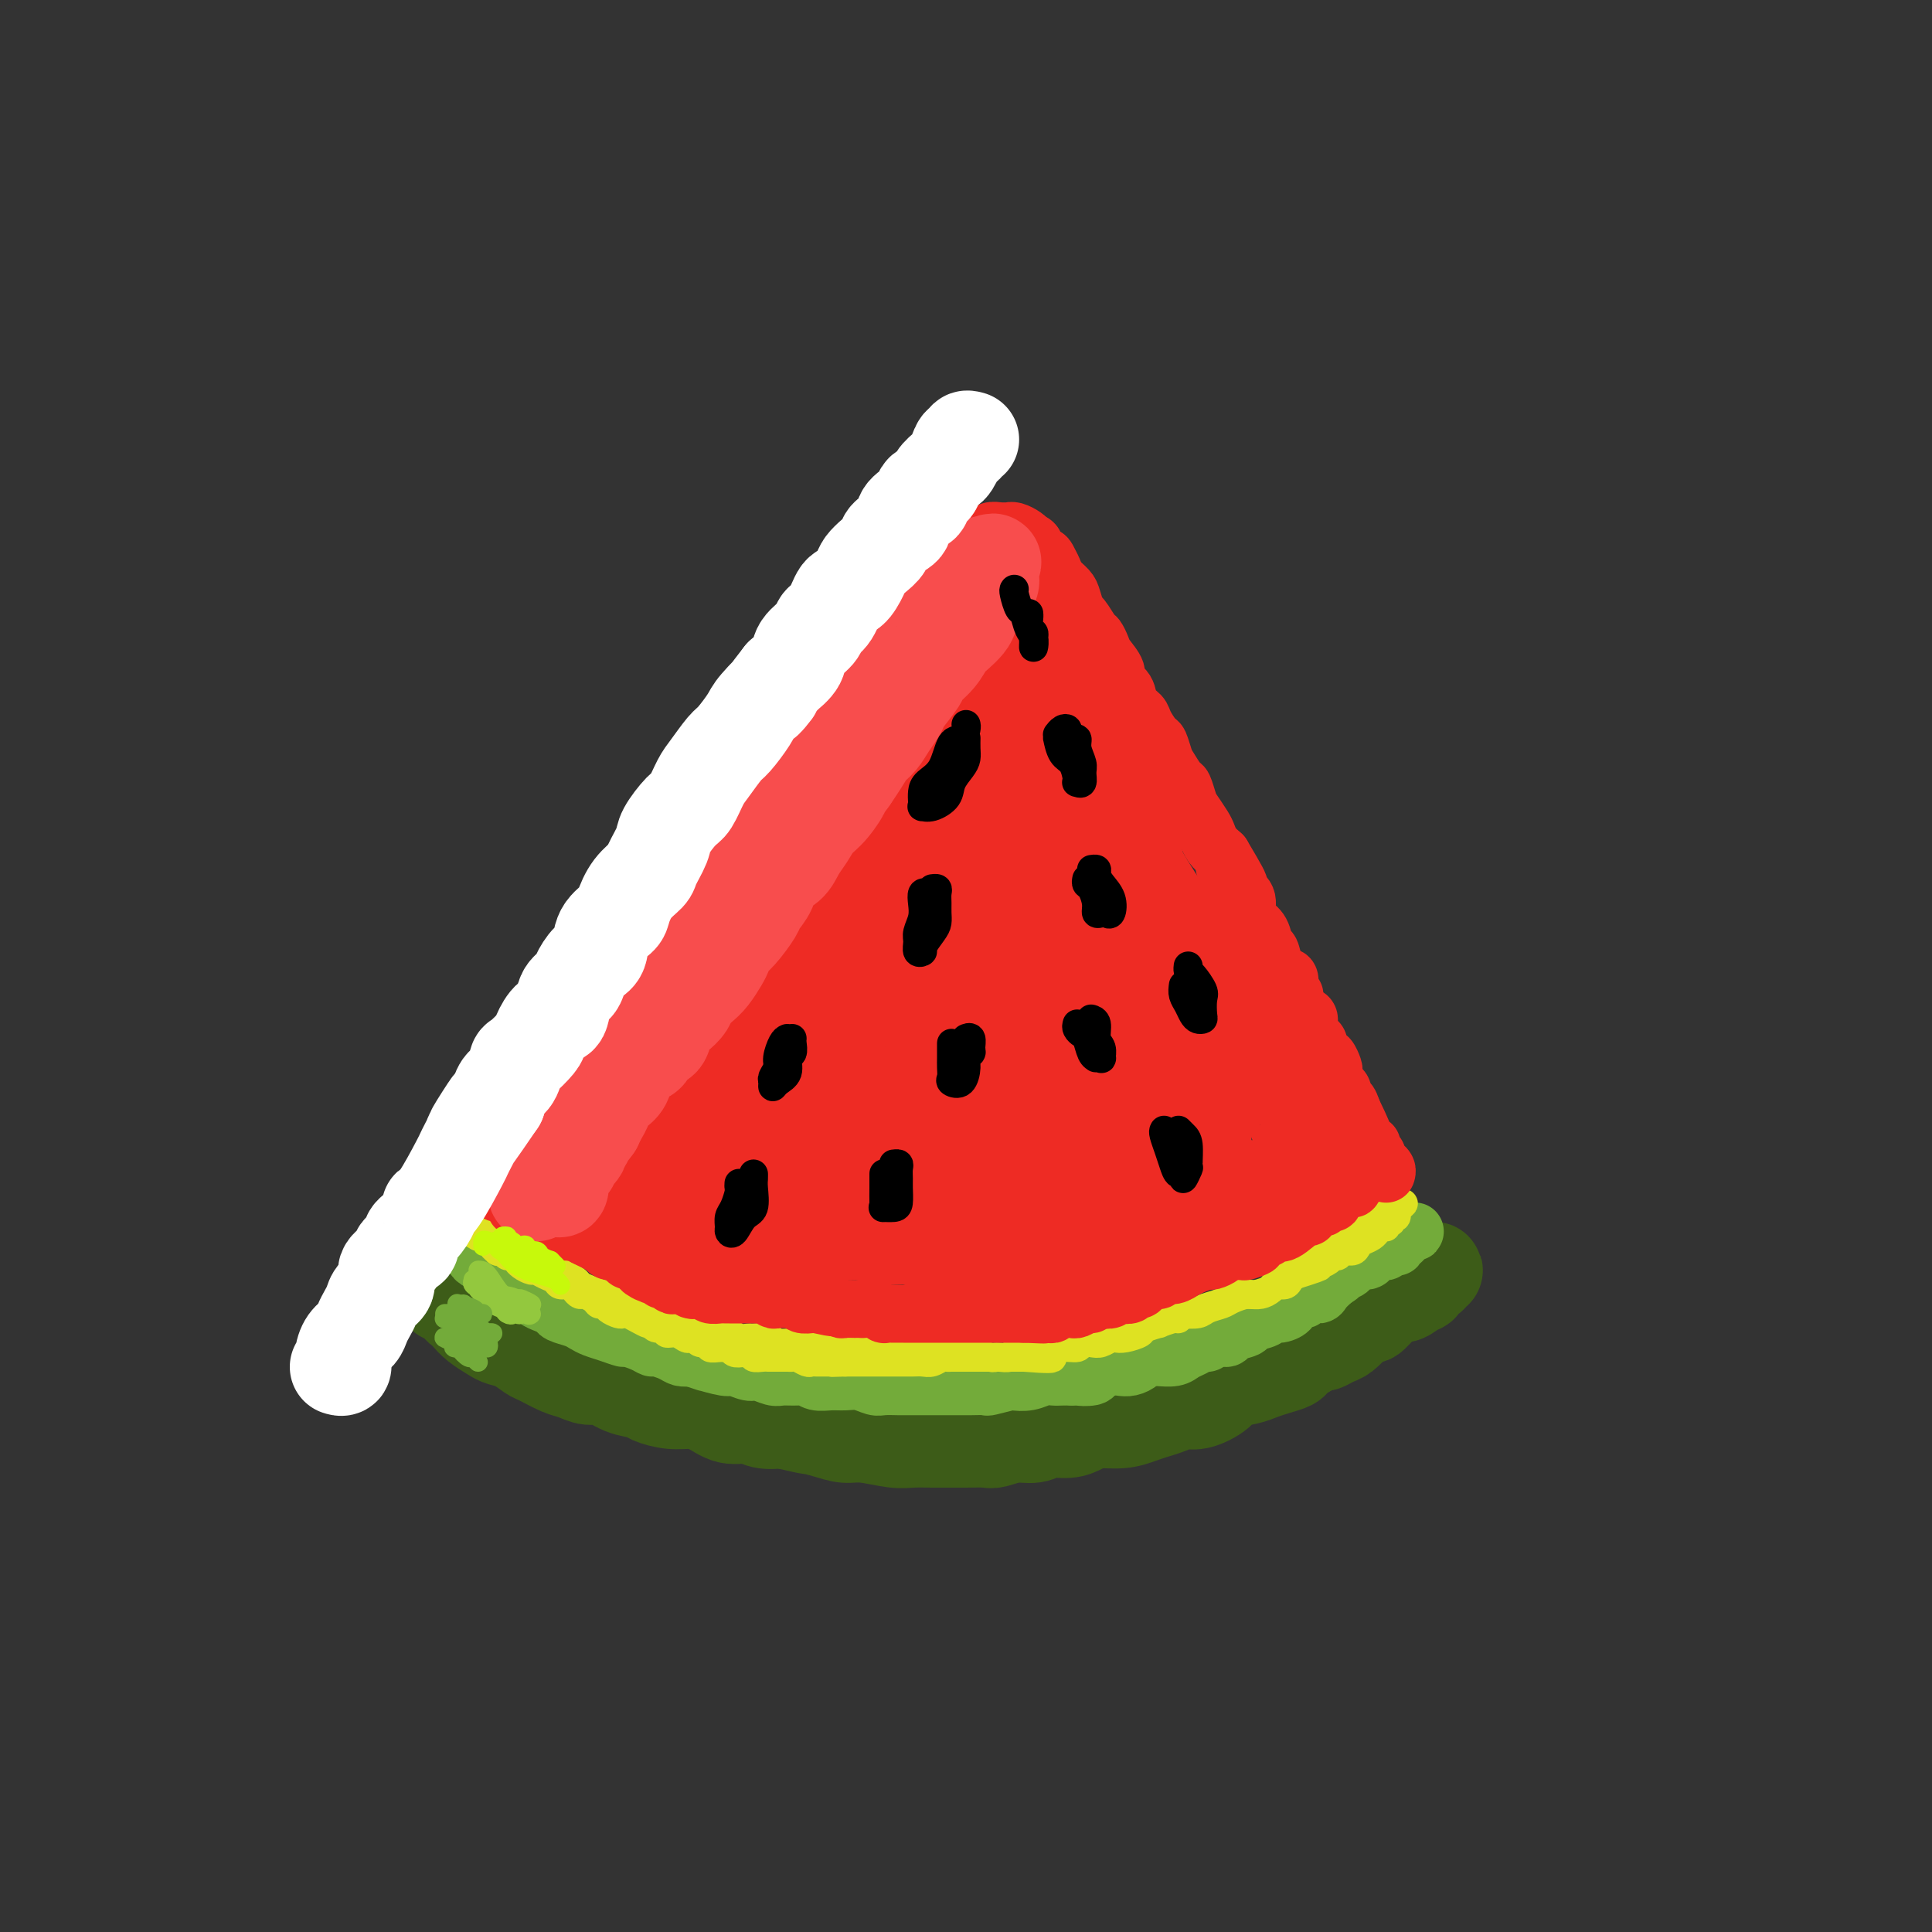 <svg viewBox='0 0 400 400' version='1.1' xmlns='http://www.w3.org/2000/svg' xmlns:xlink='http://www.w3.org/1999/xlink'><rect x="0" y="0" width="400" height="400" fill="#333333" stroke="none"/><g fill='none' stroke='rgb(61,92,24)' stroke-width='20' stroke-linecap='round' stroke-linejoin='round'><path d='M92,268c0.333,0.054 0.666,0.108 1,0c0.334,-0.108 0.669,-0.377 1,0c0.331,0.377 0.659,1.400 1,2c0.341,0.600 0.695,0.777 1,1c0.305,0.223 0.559,0.492 1,1c0.441,0.508 1.067,1.253 2,2c0.933,0.747 2.173,1.494 3,2c0.827,0.506 1.239,0.769 2,1c0.761,0.231 1.869,0.429 3,1c1.131,0.571 2.284,1.516 3,2c0.716,0.484 0.995,0.506 2,1c1.005,0.494 2.736,1.460 4,2c1.264,0.540 2.062,0.656 3,1c0.938,0.344 2.017,0.918 3,1c0.983,0.082 1.869,-0.328 3,0c1.131,0.328 2.507,1.394 4,2c1.493,0.606 3.102,0.753 4,1c0.898,0.247 1.086,0.596 2,1c0.914,0.404 2.555,0.864 4,1c1.445,0.136 2.693,-0.051 4,0c1.307,0.051 2.673,0.340 4,1c1.327,0.660 2.613,1.692 4,2c1.387,0.308 2.873,-0.110 4,0c1.127,0.110 1.893,0.746 3,1c1.107,0.254 2.553,0.127 4,0'/><path d='M162,294c8.060,1.885 5.209,1.097 5,1c-0.209,-0.097 2.225,0.496 4,1c1.775,0.504 2.891,0.920 4,1c1.109,0.080 2.211,-0.175 4,0c1.789,0.175 4.267,0.779 6,1c1.733,0.221 2.723,0.059 4,0c1.277,-0.059 2.840,-0.015 4,0c1.160,0.015 1.916,-0.000 3,0c1.084,0.000 2.496,0.015 4,0c1.504,-0.015 3.101,-0.061 4,0c0.899,0.061 1.101,0.227 2,0c0.899,-0.227 2.495,-0.848 4,-1c1.505,-0.152 2.918,0.166 4,0c1.082,-0.166 1.832,-0.814 3,-1c1.168,-0.186 2.753,0.091 4,0c1.247,-0.091 2.157,-0.549 3,-1c0.843,-0.451 1.618,-0.894 3,-1c1.382,-0.106 3.371,0.125 5,0c1.629,-0.125 2.899,-0.606 4,-1c1.101,-0.394 2.032,-0.700 3,-1c0.968,-0.300 1.973,-0.595 3,-1c1.027,-0.405 2.078,-0.921 3,-1c0.922,-0.079 1.717,0.277 3,0c1.283,-0.277 3.056,-1.187 4,-2c0.944,-0.813 1.059,-1.527 2,-2c0.941,-0.473 2.709,-0.703 4,-1c1.291,-0.297 2.106,-0.660 3,-1c0.894,-0.340 1.869,-0.658 3,-1c1.131,-0.342 2.420,-0.707 3,-1c0.580,-0.293 0.451,-0.512 1,-1c0.549,-0.488 1.774,-1.244 3,-2'/><path d='M271,279c4.141,-1.876 2.992,-1.065 3,-1c0.008,0.065 1.172,-0.614 2,-1c0.828,-0.386 1.318,-0.477 2,-1c0.682,-0.523 1.555,-1.476 2,-2c0.445,-0.524 0.461,-0.619 1,-1c0.539,-0.381 1.601,-1.047 2,-1c0.399,0.047 0.134,0.807 1,0c0.866,-0.807 2.863,-3.182 4,-4c1.137,-0.818 1.414,-0.078 2,0c0.586,0.078 1.480,-0.505 2,-1c0.520,-0.495 0.665,-0.902 1,-1c0.335,-0.098 0.859,0.114 1,0c0.141,-0.114 -0.101,-0.552 0,-1c0.101,-0.448 0.545,-0.905 1,-1c0.455,-0.095 0.920,0.171 1,0c0.080,-0.171 -0.226,-0.778 0,-1c0.226,-0.222 0.984,-0.060 1,0c0.016,0.060 -0.710,0.017 -1,0c-0.290,-0.017 -0.145,-0.009 0,0'/></g>
<g fill='none' stroke='rgb(115,171,58)' stroke-width='12' stroke-linecap='round' stroke-linejoin='round'><path d='M97,259c-0.112,-0.006 -0.223,-0.011 0,0c0.223,0.011 0.781,0.039 1,0c0.219,-0.039 0.100,-0.146 0,0c-0.100,0.146 -0.182,0.546 0,1c0.182,0.454 0.626,0.962 1,1c0.374,0.038 0.676,-0.393 1,0c0.324,0.393 0.668,1.611 1,2c0.332,0.389 0.653,-0.051 1,0c0.347,0.051 0.722,0.592 1,1c0.278,0.408 0.460,0.683 1,1c0.540,0.317 1.439,0.676 2,1c0.561,0.324 0.783,0.612 1,1c0.217,0.388 0.430,0.878 1,1c0.570,0.122 1.499,-0.122 2,0c0.501,0.122 0.575,0.610 1,1c0.425,0.390 1.202,0.682 2,1c0.798,0.318 1.617,0.663 2,1c0.383,0.337 0.332,0.667 1,1c0.668,0.333 2.057,0.667 3,1c0.943,0.333 1.441,0.663 2,1c0.559,0.337 1.178,0.682 2,1c0.822,0.318 1.845,0.611 3,1c1.155,0.389 2.440,0.874 3,1c0.560,0.126 0.394,-0.107 1,0c0.606,0.107 1.982,0.554 3,1c1.018,0.446 1.676,0.890 2,1c0.324,0.110 0.314,-0.115 1,0c0.686,0.115 2.069,0.569 3,1c0.931,0.431 1.409,0.837 2,1c0.591,0.163 1.296,0.081 2,0'/><path d='M143,281c4.635,1.553 2.721,0.937 3,1c0.279,0.063 2.750,0.805 4,1c1.250,0.195 1.278,-0.158 2,0c0.722,0.158 2.136,0.827 3,1c0.864,0.173 1.176,-0.151 2,0c0.824,0.151 2.159,0.776 3,1c0.841,0.224 1.187,0.046 2,0c0.813,-0.046 2.094,0.041 3,0c0.906,-0.041 1.439,-0.208 2,0c0.561,0.208 1.151,0.792 2,1c0.849,0.208 1.955,0.042 3,0c1.045,-0.042 2.027,0.041 3,0c0.973,-0.041 1.937,-0.207 3,0c1.063,0.207 2.227,0.788 3,1c0.773,0.212 1.156,0.057 2,0c0.844,-0.057 2.150,-0.015 3,0c0.850,0.015 1.243,0.004 2,0c0.757,-0.004 1.878,-0.001 3,0c1.122,0.001 2.245,0.000 3,0c0.755,-0.000 1.141,0.001 2,0c0.859,-0.001 2.192,-0.004 3,0c0.808,0.004 1.090,0.015 2,0c0.910,-0.015 2.449,-0.056 3,0c0.551,0.056 0.115,0.207 1,0c0.885,-0.207 3.091,-0.774 4,-1c0.909,-0.226 0.523,-0.113 1,0c0.477,0.113 1.818,0.226 3,0c1.182,-0.226 2.203,-0.793 3,-1c0.797,-0.207 1.368,-0.056 2,0c0.632,0.056 1.323,0.016 2,0c0.677,-0.016 1.338,-0.008 2,0'/><path d='M222,285c6.679,-0.321 2.878,-0.125 2,0c-0.878,0.125 1.168,0.178 2,0c0.832,-0.178 0.451,-0.586 1,-1c0.549,-0.414 2.030,-0.833 3,-1c0.970,-0.167 1.430,-0.083 2,0c0.570,0.083 1.250,0.166 2,0c0.750,-0.166 1.570,-0.579 2,-1c0.430,-0.421 0.471,-0.848 1,-1c0.529,-0.152 1.545,-0.029 2,0c0.455,0.029 0.349,-0.035 1,0c0.651,0.035 2.057,0.168 3,0c0.943,-0.168 1.421,-0.637 2,-1c0.579,-0.363 1.259,-0.618 2,-1c0.741,-0.382 1.544,-0.890 2,-1c0.456,-0.110 0.564,0.178 1,0c0.436,-0.178 1.200,-0.821 2,-1c0.800,-0.179 1.637,0.107 2,0c0.363,-0.107 0.254,-0.607 1,-1c0.746,-0.393 2.349,-0.679 3,-1c0.651,-0.321 0.350,-0.678 1,-1c0.650,-0.322 2.249,-0.611 3,-1c0.751,-0.389 0.653,-0.879 1,-1c0.347,-0.121 1.140,0.126 2,0c0.860,-0.126 1.787,-0.626 2,-1c0.213,-0.374 -0.290,-0.621 0,-1c0.290,-0.379 1.372,-0.888 2,-1c0.628,-0.112 0.801,0.174 1,0c0.199,-0.174 0.425,-0.810 1,-1c0.575,-0.190 1.501,0.064 2,0c0.499,-0.064 0.571,-0.447 1,-1c0.429,-0.553 1.214,-1.277 2,-2'/><path d='M276,265c3.295,-2.019 0.531,-1.067 0,-1c-0.531,0.067 1.171,-0.752 2,-1c0.829,-0.248 0.785,0.074 1,0c0.215,-0.074 0.687,-0.545 1,-1c0.313,-0.455 0.465,-0.893 1,-1c0.535,-0.107 1.453,0.116 2,0c0.547,-0.116 0.724,-0.571 1,-1c0.276,-0.429 0.652,-0.833 1,-1c0.348,-0.167 0.668,-0.096 1,0c0.332,0.096 0.677,0.218 1,0c0.323,-0.218 0.625,-0.776 1,-1c0.375,-0.224 0.821,-0.115 1,0c0.179,0.115 0.089,0.237 0,0c-0.089,-0.237 -0.177,-0.834 0,-1c0.177,-0.166 0.618,0.099 1,0c0.382,-0.099 0.705,-0.562 1,-1c0.295,-0.438 0.564,-0.849 1,-1c0.436,-0.151 1.041,-0.041 1,0c-0.041,0.041 -0.726,0.012 -1,0c-0.274,-0.012 -0.137,-0.006 0,0'/></g>
<g fill='none' stroke='rgb(222,226,34)' stroke-width='6' stroke-linecap='round' stroke-linejoin='round'><path d='M99,253c-0.127,0.455 -0.254,0.909 0,1c0.254,0.091 0.890,-0.183 1,0c0.110,0.183 -0.305,0.823 0,1c0.305,0.177 1.328,-0.107 2,0c0.672,0.107 0.991,0.606 1,1c0.009,0.394 -0.292,0.683 0,1c0.292,0.317 1.177,0.662 2,1c0.823,0.338 1.586,0.669 2,1c0.414,0.331 0.481,0.662 1,1c0.519,0.338 1.490,0.682 2,1c0.510,0.318 0.560,0.610 1,1c0.440,0.390 1.269,0.878 2,1c0.731,0.122 1.363,-0.122 2,0c0.637,0.122 1.278,0.611 2,1c0.722,0.389 1.525,0.678 2,1c0.475,0.322 0.621,0.677 1,1c0.379,0.323 0.992,0.612 2,1c1.008,0.388 2.410,0.874 3,1c0.590,0.126 0.368,-0.107 1,0c0.632,0.107 2.119,0.554 3,1c0.881,0.446 1.158,0.890 2,1c0.842,0.110 2.251,-0.115 3,0c0.749,0.115 0.837,0.569 1,1c0.163,0.431 0.400,0.837 1,1c0.600,0.163 1.564,0.082 2,0c0.436,-0.082 0.344,-0.166 1,0c0.656,0.166 2.061,0.583 3,1c0.939,0.417 1.411,0.833 2,1c0.589,0.167 1.294,0.083 2,0'/><path d='M146,274c3.844,1.244 1.454,0.855 1,1c-0.454,0.145 1.028,0.824 2,1c0.972,0.176 1.433,-0.150 2,0c0.567,0.150 1.239,0.776 2,1c0.761,0.224 1.611,0.046 2,0c0.389,-0.046 0.316,0.040 1,0c0.684,-0.040 2.127,-0.207 3,0c0.873,0.207 1.178,0.787 2,1c0.822,0.213 2.160,0.057 3,0c0.840,-0.057 1.182,-0.016 2,0c0.818,0.016 2.111,0.008 3,0c0.889,-0.008 1.374,-0.016 2,0c0.626,0.016 1.393,0.057 2,0c0.607,-0.057 1.054,-0.212 2,0c0.946,0.212 2.392,0.793 3,1c0.608,0.207 0.379,0.041 1,0c0.621,-0.041 2.090,0.041 3,0c0.910,-0.041 1.259,-0.207 2,0c0.741,0.207 1.874,0.788 3,1c1.126,0.212 2.245,0.057 3,0c0.755,-0.057 1.144,-0.015 2,0c0.856,0.015 2.178,0.003 3,0c0.822,-0.003 1.145,0.003 2,0c0.855,-0.003 2.243,-0.015 3,0c0.757,0.015 0.884,0.057 1,0c0.116,-0.057 0.223,-0.211 1,0c0.777,0.211 2.225,0.789 3,1c0.775,0.211 0.878,0.057 1,0c0.122,-0.057 0.264,-0.015 1,0c0.736,0.015 2.068,0.004 3,0c0.932,-0.004 1.466,-0.002 2,0'/><path d='M212,281c10.569,0.861 3.991,-0.486 2,-1c-1.991,-0.514 0.603,-0.194 2,0c1.397,0.194 1.596,0.262 2,0c0.404,-0.262 1.014,-0.854 2,-1c0.986,-0.146 2.348,0.153 3,0c0.652,-0.153 0.594,-0.759 1,-1c0.406,-0.241 1.276,-0.116 2,0c0.724,0.116 1.301,0.224 2,0c0.699,-0.224 1.519,-0.781 2,-1c0.481,-0.219 0.624,-0.101 1,0c0.376,0.101 0.984,0.186 2,0c1.016,-0.186 2.440,-0.642 3,-1c0.560,-0.358 0.254,-0.617 1,-1c0.746,-0.383 2.542,-0.891 3,-1c0.458,-0.109 -0.421,0.182 0,0c0.421,-0.182 2.142,-0.836 3,-1c0.858,-0.164 0.852,0.163 1,0c0.148,-0.163 0.448,-0.817 1,-1c0.552,-0.183 1.355,0.105 2,0c0.645,-0.105 1.132,-0.602 2,-1c0.868,-0.398 2.116,-0.695 3,-1c0.884,-0.305 1.405,-0.617 2,-1c0.595,-0.383 1.263,-0.837 2,-1c0.737,-0.163 1.544,-0.033 2,0c0.456,0.033 0.560,-0.029 1,0c0.440,0.029 1.217,0.148 2,0c0.783,-0.148 1.572,-0.565 2,-1c0.428,-0.435 0.496,-0.890 1,-1c0.504,-0.110 1.443,0.124 2,0c0.557,-0.124 0.730,-0.607 1,-1c0.270,-0.393 0.635,-0.697 1,-1'/><path d='M268,264c9.080,-2.870 3.781,-1.543 2,-1c-1.781,0.543 -0.043,0.304 1,0c1.043,-0.304 1.392,-0.674 2,-1c0.608,-0.326 1.476,-0.608 2,-1c0.524,-0.392 0.704,-0.893 1,-1c0.296,-0.107 0.708,0.178 1,0c0.292,-0.178 0.463,-0.821 1,-1c0.537,-0.179 1.440,0.106 2,0c0.560,-0.106 0.776,-0.602 1,-1c0.224,-0.398 0.455,-0.699 1,-1c0.545,-0.301 1.404,-0.601 2,-1c0.596,-0.399 0.929,-0.896 1,-1c0.071,-0.104 -0.121,0.183 0,0c0.121,-0.183 0.553,-0.838 1,-1c0.447,-0.162 0.908,0.168 1,0c0.092,-0.168 -0.186,-0.834 0,-1c0.186,-0.166 0.834,0.167 1,0c0.166,-0.167 -0.152,-0.833 0,-1c0.152,-0.167 0.773,0.165 1,0c0.227,-0.165 0.061,-0.828 0,-1c-0.061,-0.172 -0.016,0.146 0,0c0.016,-0.146 0.005,-0.756 0,-1c-0.005,-0.244 -0.002,-0.122 0,0'/><path d='M289,250c3.211,-1.987 0.738,0.045 -1,1c-1.738,0.955 -2.741,0.833 -3,1c-0.259,0.167 0.226,0.622 0,1c-0.226,0.378 -1.164,0.678 -2,1c-0.836,0.322 -1.570,0.665 -2,1c-0.430,0.335 -0.557,0.662 -1,1c-0.443,0.338 -1.201,0.686 -2,1c-0.799,0.314 -1.638,0.596 -2,1c-0.362,0.404 -0.247,0.932 -1,1c-0.753,0.068 -2.374,-0.325 -3,0c-0.626,0.325 -0.256,1.368 -1,2c-0.744,0.632 -2.602,0.853 -3,1c-0.398,0.147 0.663,0.221 0,1c-0.663,0.779 -3.049,2.264 -4,3c-0.951,0.736 -0.466,0.722 -1,1c-0.534,0.278 -2.087,0.848 -3,1c-0.913,0.152 -1.188,-0.113 -2,0c-0.812,0.113 -2.162,0.605 -3,1c-0.838,0.395 -1.165,0.694 -2,1c-0.835,0.306 -2.180,0.621 -3,1c-0.820,0.379 -1.116,0.822 -2,1c-0.884,0.178 -2.357,0.090 -3,0c-0.643,-0.090 -0.455,-0.183 -1,0c-0.545,0.183 -1.823,0.641 -3,1c-1.177,0.359 -2.255,0.618 -3,1c-0.745,0.382 -1.159,0.886 -2,1c-0.841,0.114 -2.111,-0.162 -3,0c-0.889,0.162 -1.397,0.760 -2,1c-0.603,0.240 -1.302,0.120 -2,0'/><path d='M229,276c-5.153,1.459 -2.537,1.108 -2,1c0.537,-0.108 -1.007,0.028 -2,0c-0.993,-0.028 -1.435,-0.219 -2,0c-0.565,0.219 -1.254,0.847 -2,1c-0.746,0.153 -1.551,-0.169 -2,0c-0.449,0.169 -0.544,0.829 -1,1c-0.456,0.171 -1.273,-0.147 -2,0c-0.727,0.147 -1.365,0.757 -2,1c-0.635,0.243 -1.269,0.118 -2,0c-0.731,-0.118 -1.561,-0.228 -2,0c-0.439,0.228 -0.489,0.793 -1,1c-0.511,0.207 -1.484,0.055 -2,0c-0.516,-0.055 -0.575,-0.015 -1,0c-0.425,0.015 -1.217,0.004 -2,0c-0.783,-0.004 -1.558,-0.001 -2,0c-0.442,0.001 -0.551,-0.001 -1,0c-0.449,0.001 -1.236,0.004 -2,0c-0.764,-0.004 -1.503,-0.015 -2,0c-0.497,0.015 -0.752,0.057 -1,0c-0.248,-0.057 -0.491,-0.211 -1,0c-0.509,0.211 -1.286,0.789 -2,1c-0.714,0.211 -1.364,0.057 -2,0c-0.636,-0.057 -1.256,-0.015 -2,0c-0.744,0.015 -1.612,0.004 -2,0c-0.388,-0.004 -0.297,-0.001 -1,0c-0.703,0.001 -2.201,0.000 -3,0c-0.799,-0.000 -0.899,-0.000 -1,0c-0.101,0.000 -0.202,0.000 -1,0c-0.798,-0.000 -2.292,-0.000 -3,0c-0.708,0.000 -0.631,0.000 -1,0c-0.369,-0.000 -1.185,-0.000 -2,0'/><path d='M175,282c-5.064,0.155 -1.724,0.041 -1,0c0.724,-0.041 -1.167,-0.010 -2,0c-0.833,0.010 -0.608,-0.001 -1,0c-0.392,0.001 -1.401,0.014 -2,0c-0.599,-0.014 -0.790,-0.056 -1,0c-0.210,0.056 -0.441,0.211 -1,0c-0.559,-0.211 -1.445,-0.789 -2,-1c-0.555,-0.211 -0.779,-0.057 -1,0c-0.221,0.057 -0.439,0.015 -1,0c-0.561,-0.015 -1.465,-0.003 -2,0c-0.535,0.003 -0.702,-0.003 -1,0c-0.298,0.003 -0.727,0.015 -1,0c-0.273,-0.015 -0.392,-0.055 -1,0c-0.608,0.055 -1.707,0.207 -2,0c-0.293,-0.207 0.219,-0.773 0,-1c-0.219,-0.227 -1.171,-0.114 -2,0c-0.829,0.114 -1.537,0.228 -2,0c-0.463,-0.228 -0.683,-0.797 -1,-1c-0.317,-0.203 -0.733,-0.039 -1,0c-0.267,0.039 -0.386,-0.046 -1,0c-0.614,0.046 -1.723,0.222 -2,0c-0.277,-0.222 0.277,-0.843 0,-1c-0.277,-0.157 -1.386,0.150 -2,0c-0.614,-0.150 -0.733,-0.757 -1,-1c-0.267,-0.243 -0.683,-0.122 -1,0c-0.317,0.122 -0.537,0.244 -1,0c-0.463,-0.244 -1.171,-0.853 -2,-1c-0.829,-0.147 -1.779,0.167 -2,0c-0.221,-0.167 0.287,-0.814 0,-1c-0.287,-0.186 -1.368,0.090 -2,0c-0.632,-0.090 -0.816,-0.545 -1,-1'/><path d='M135,274c-1.990,-0.729 -0.966,-0.051 -1,0c-0.034,0.051 -1.126,-0.525 -2,-1c-0.874,-0.475 -1.529,-0.849 -2,-1c-0.471,-0.151 -0.756,-0.078 -1,0c-0.244,0.078 -0.445,0.162 -1,0c-0.555,-0.162 -1.462,-0.569 -2,-1c-0.538,-0.431 -0.707,-0.885 -1,-1c-0.293,-0.115 -0.709,0.110 -1,0c-0.291,-0.110 -0.458,-0.555 -1,-1c-0.542,-0.445 -1.459,-0.889 -2,-1c-0.541,-0.111 -0.708,0.111 -1,0c-0.292,-0.111 -0.711,-0.554 -1,-1c-0.289,-0.446 -0.449,-0.894 -1,-1c-0.551,-0.106 -1.495,0.130 -2,0c-0.505,-0.130 -0.573,-0.626 -1,-1c-0.427,-0.374 -1.215,-0.626 -2,-1c-0.785,-0.374 -1.569,-0.870 -2,-1c-0.431,-0.130 -0.511,0.105 -1,0c-0.489,-0.105 -1.388,-0.549 -2,-1c-0.612,-0.451 -0.937,-0.909 -1,-1c-0.063,-0.091 0.137,0.186 0,0c-0.137,-0.186 -0.610,-0.834 -1,-1c-0.390,-0.166 -0.697,0.149 -1,0c-0.303,-0.149 -0.602,-0.762 -1,-1c-0.398,-0.238 -0.894,-0.101 -1,0c-0.106,0.101 0.179,0.167 0,0c-0.179,-0.167 -0.821,-0.567 -1,-1c-0.179,-0.433 0.107,-0.900 0,-1c-0.107,-0.100 -0.606,0.165 -1,0c-0.394,-0.165 -0.684,-0.762 -1,-1c-0.316,-0.238 -0.658,-0.119 -1,0'/><path d='M99,256c-5.509,-3.011 -1.280,-1.539 0,-1c1.280,0.539 -0.389,0.144 -1,0c-0.611,-0.144 -0.165,-0.039 0,0c0.165,0.039 0.047,0.011 0,0c-0.047,-0.011 -0.024,-0.006 0,0'/></g>
<g fill='none' stroke='rgb(238,43,36)' stroke-width='12' stroke-linecap='round' stroke-linejoin='round'><path d='M103,247c0.024,-0.438 0.048,-0.877 0,-1c-0.048,-0.123 -0.167,0.069 0,0c0.167,-0.069 0.621,-0.399 1,-1c0.379,-0.601 0.682,-1.474 1,-2c0.318,-0.526 0.650,-0.706 1,-1c0.350,-0.294 0.717,-0.702 1,-1c0.283,-0.298 0.480,-0.485 1,-1c0.520,-0.515 1.361,-1.359 2,-2c0.639,-0.641 1.074,-1.078 2,-2c0.926,-0.922 2.342,-2.330 3,-3c0.658,-0.670 0.557,-0.603 1,-1c0.443,-0.397 1.431,-1.260 2,-2c0.569,-0.740 0.721,-1.359 1,-2c0.279,-0.641 0.686,-1.304 1,-2c0.314,-0.696 0.534,-1.424 1,-2c0.466,-0.576 1.176,-1.000 2,-2c0.824,-1.000 1.760,-2.577 2,-3c0.240,-0.423 -0.217,0.308 0,0c0.217,-0.308 1.109,-1.654 2,-3'/><path d='M127,216c4.211,-5.086 2.739,-2.303 2,-2c-0.739,0.303 -0.746,-1.876 0,-3c0.746,-1.124 2.245,-1.192 3,-2c0.755,-0.808 0.765,-2.356 1,-3c0.235,-0.644 0.696,-0.384 1,-1c0.304,-0.616 0.452,-2.107 1,-3c0.548,-0.893 1.498,-1.188 2,-2c0.502,-0.812 0.558,-2.142 1,-3c0.442,-0.858 1.269,-1.245 2,-2c0.731,-0.755 1.364,-1.878 2,-3c0.636,-1.122 1.273,-2.243 2,-3c0.727,-0.757 1.542,-1.151 2,-2c0.458,-0.849 0.559,-2.152 1,-3c0.441,-0.848 1.221,-1.242 2,-2c0.779,-0.758 1.555,-1.879 2,-3c0.445,-1.121 0.557,-2.240 1,-3c0.443,-0.760 1.216,-1.161 2,-2c0.784,-0.839 1.578,-2.115 2,-3c0.422,-0.885 0.470,-1.379 1,-2c0.530,-0.621 1.540,-1.370 2,-2c0.460,-0.630 0.369,-1.141 1,-2c0.631,-0.859 1.986,-2.066 3,-3c1.014,-0.934 1.689,-1.595 2,-2c0.311,-0.405 0.258,-0.554 1,-2c0.742,-1.446 2.279,-4.188 3,-5c0.721,-0.812 0.626,0.306 1,0c0.374,-0.306 1.216,-2.035 2,-3c0.784,-0.965 1.509,-1.166 2,-2c0.491,-0.834 0.748,-2.301 1,-3c0.252,-0.699 0.501,-0.628 1,-1c0.499,-0.372 1.250,-1.186 2,-2'/><path d='M178,142c8.064,-11.811 2.724,-4.338 1,-2c-1.724,2.338 0.168,-0.458 1,-2c0.832,-1.542 0.604,-1.830 1,-2c0.396,-0.170 1.415,-0.220 2,-1c0.585,-0.780 0.734,-2.288 1,-3c0.266,-0.712 0.648,-0.629 1,-1c0.352,-0.371 0.676,-1.198 1,-2c0.324,-0.802 0.650,-1.581 1,-2c0.350,-0.419 0.724,-0.478 1,-1c0.276,-0.522 0.455,-1.507 1,-2c0.545,-0.493 1.455,-0.494 2,-1c0.545,-0.506 0.723,-1.515 1,-2c0.277,-0.485 0.652,-0.444 1,-1c0.348,-0.556 0.670,-1.708 1,-2c0.330,-0.292 0.667,0.277 1,0c0.333,-0.277 0.663,-1.399 1,-2c0.337,-0.601 0.683,-0.682 1,-1c0.317,-0.318 0.606,-0.872 1,-1c0.394,-0.128 0.892,0.172 1,0c0.108,-0.172 -0.175,-0.816 0,-1c0.175,-0.184 0.810,0.090 1,0c0.190,-0.090 -0.063,-0.546 0,-1c0.063,-0.454 0.441,-0.906 1,-1c0.559,-0.094 1.298,0.171 2,0c0.702,-0.171 1.367,-0.779 2,-1c0.633,-0.221 1.234,-0.056 2,0c0.766,0.056 1.697,0.004 2,0c0.303,-0.004 -0.022,0.040 0,0c0.022,-0.040 0.391,-0.165 1,0c0.609,0.165 1.460,0.618 2,1c0.540,0.382 0.770,0.691 1,1'/><path d='M213,112c1.974,0.556 0.909,1.447 1,2c0.091,0.553 1.338,0.767 2,1c0.662,0.233 0.741,0.484 1,1c0.259,0.516 0.700,1.298 1,2c0.300,0.702 0.461,1.324 1,2c0.539,0.676 1.458,1.407 2,2c0.542,0.593 0.708,1.047 1,2c0.292,0.953 0.708,2.405 1,3c0.292,0.595 0.458,0.332 1,1c0.542,0.668 1.460,2.266 2,3c0.540,0.734 0.703,0.606 1,1c0.297,0.394 0.728,1.312 1,2c0.272,0.688 0.386,1.147 1,2c0.614,0.853 1.727,2.102 2,3c0.273,0.898 -0.293,1.447 0,2c0.293,0.553 1.444,1.112 2,2c0.556,0.888 0.516,2.106 1,3c0.484,0.894 1.492,1.465 2,2c0.508,0.535 0.516,1.034 1,2c0.484,0.966 1.443,2.399 2,3c0.557,0.601 0.712,0.368 1,1c0.288,0.632 0.707,2.127 1,3c0.293,0.873 0.459,1.125 1,2c0.541,0.875 1.458,2.374 2,3c0.542,0.626 0.709,0.380 1,1c0.291,0.620 0.707,2.105 1,3c0.293,0.895 0.462,1.198 1,2c0.538,0.802 1.443,2.101 2,3c0.557,0.899 0.765,1.396 1,2c0.235,0.604 0.496,1.315 1,2c0.504,0.685 1.252,1.342 2,2'/><path d='M253,177c6.361,10.640 2.264,4.742 1,3c-1.264,-1.742 0.304,0.674 1,2c0.696,1.326 0.519,1.561 1,2c0.481,0.439 1.620,1.081 2,2c0.380,0.919 -0.000,2.114 0,3c0.000,0.886 0.380,1.462 1,2c0.620,0.538 1.479,1.037 2,2c0.521,0.963 0.704,2.388 1,3c0.296,0.612 0.705,0.410 1,1c0.295,0.590 0.476,1.971 1,3c0.524,1.029 1.393,1.707 2,2c0.607,0.293 0.954,0.201 1,1c0.046,0.799 -0.208,2.489 0,3c0.208,0.511 0.878,-0.159 1,0c0.122,0.159 -0.304,1.146 0,2c0.304,0.854 1.339,1.576 2,2c0.661,0.424 0.947,0.551 1,1c0.053,0.449 -0.126,1.221 0,2c0.126,0.779 0.558,1.566 1,2c0.442,0.434 0.893,0.516 1,1c0.107,0.484 -0.129,1.372 0,2c0.129,0.628 0.622,0.998 1,1c0.378,0.002 0.640,-0.364 1,0c0.360,0.364 0.818,1.458 1,2c0.182,0.542 0.086,0.531 0,1c-0.086,0.469 -0.164,1.416 0,2c0.164,0.584 0.569,0.803 1,1c0.431,0.197 0.889,0.372 1,1c0.111,0.628 -0.124,1.707 0,2c0.124,0.293 0.607,-0.202 1,0c0.393,0.202 0.697,1.101 1,2'/><path d='M280,230c4.186,8.574 1.150,3.508 0,2c-1.150,-1.508 -0.414,0.541 0,1c0.414,0.459 0.507,-0.673 1,0c0.493,0.673 1.386,3.150 2,4c0.614,0.850 0.948,0.074 1,0c0.052,-0.074 -0.178,0.555 0,1c0.178,0.445 0.765,0.707 1,1c0.235,0.293 0.119,0.617 0,1c-0.119,0.383 -0.242,0.824 0,1c0.242,0.176 0.849,0.086 1,0c0.151,-0.086 -0.156,-0.167 0,0c0.156,0.167 0.773,0.584 1,1c0.227,0.416 0.065,0.833 0,1c-0.065,0.167 -0.032,0.083 0,0'/><path d='M107,246c0.447,-0.119 0.895,-0.238 1,0c0.105,0.238 -0.131,0.833 0,1c0.131,0.167 0.630,-0.095 1,0c0.370,0.095 0.610,0.546 1,1c0.390,0.454 0.931,0.909 1,1c0.069,0.091 -0.332,-0.183 0,0c0.332,0.183 1.398,0.824 2,1c0.602,0.176 0.739,-0.111 1,0c0.261,0.111 0.647,0.621 1,1c0.353,0.379 0.673,0.627 1,1c0.327,0.373 0.662,0.871 1,1c0.338,0.129 0.681,-0.110 1,0c0.319,0.110 0.614,0.568 1,1c0.386,0.432 0.863,0.837 1,1c0.137,0.163 -0.065,0.085 0,0c0.065,-0.085 0.399,-0.177 1,0c0.601,0.177 1.471,0.622 2,1c0.529,0.378 0.719,0.689 1,1c0.281,0.311 0.653,0.622 1,1c0.347,0.378 0.670,0.823 1,1c0.330,0.177 0.666,0.085 1,0c0.334,-0.085 0.667,-0.164 1,0c0.333,0.164 0.667,0.570 1,1c0.333,0.430 0.667,0.885 1,1c0.333,0.115 0.667,-0.110 1,0c0.333,0.110 0.667,0.555 1,1'/><path d='M132,262c4.030,2.697 1.605,1.440 1,1c-0.605,-0.440 0.612,-0.061 1,0c0.388,0.061 -0.051,-0.195 0,0c0.051,0.195 0.591,0.841 1,1c0.409,0.159 0.686,-0.167 1,0c0.314,0.167 0.666,0.828 1,1c0.334,0.172 0.652,-0.146 1,0c0.348,0.146 0.727,0.757 1,1c0.273,0.243 0.441,0.117 1,0c0.559,-0.117 1.511,-0.224 2,0c0.489,0.224 0.516,0.778 1,1c0.484,0.222 1.425,0.112 2,0c0.575,-0.112 0.783,-0.226 1,0c0.217,0.226 0.444,0.793 1,1c0.556,0.207 1.443,0.056 2,0c0.557,-0.056 0.784,-0.015 1,0c0.216,0.015 0.420,0.004 1,0c0.580,-0.004 1.535,-0.001 2,0c0.465,0.001 0.439,-0.001 1,0c0.561,0.001 1.709,0.004 2,0c0.291,-0.004 -0.274,-0.015 0,0c0.274,0.015 1.387,0.057 2,0c0.613,-0.057 0.728,-0.211 1,0c0.272,0.211 0.703,0.788 1,1c0.297,0.212 0.460,0.061 1,0c0.540,-0.061 1.458,-0.030 2,0c0.542,0.030 0.709,0.061 1,0c0.291,-0.061 0.707,-0.212 1,0c0.293,0.212 0.464,0.788 1,1c0.536,0.212 1.439,0.061 2,0c0.561,-0.061 0.781,-0.030 1,0'/><path d='M169,270c5.859,1.254 2.007,0.389 1,0c-1.007,-0.389 0.829,-0.300 2,0c1.171,0.300 1.675,0.813 2,1c0.325,0.187 0.471,0.049 1,0c0.529,-0.049 1.442,-0.009 2,0c0.558,0.009 0.761,-0.012 1,0c0.239,0.012 0.515,0.056 1,0c0.485,-0.056 1.180,-0.211 2,0c0.820,0.211 1.764,0.789 2,1c0.236,0.211 -0.236,0.057 0,0c0.236,-0.057 1.181,-0.015 2,0c0.819,0.015 1.511,0.004 2,0c0.489,-0.004 0.774,-0.001 1,0c0.226,0.001 0.392,0.000 1,0c0.608,-0.000 1.658,-0.000 2,0c0.342,0.000 -0.026,0.000 0,0c0.026,-0.000 0.444,-0.000 1,0c0.556,0.000 1.248,0.000 2,0c0.752,-0.000 1.562,-0.000 2,0c0.438,0.000 0.502,0.000 1,0c0.498,-0.000 1.429,-0.000 2,0c0.571,0.000 0.783,0.000 1,0c0.217,-0.000 0.440,-0.000 1,0c0.560,0.000 1.458,0.000 2,0c0.542,-0.000 0.726,-0.000 1,0c0.274,0.000 0.636,0.000 1,0c0.364,-0.000 0.730,-0.000 1,0c0.270,0.000 0.443,0.000 1,0c0.557,-0.000 1.496,-0.000 2,0c0.504,0.000 0.573,0.000 1,0c0.427,-0.000 1.214,-0.000 2,0'/><path d='M212,272c7.073,0.308 3.256,0.079 2,0c-1.256,-0.079 0.048,-0.007 1,0c0.952,0.007 1.551,-0.051 2,0c0.449,0.051 0.749,0.211 1,0c0.251,-0.211 0.452,-0.793 1,-1c0.548,-0.207 1.442,-0.040 2,0c0.558,0.040 0.780,-0.045 1,0c0.220,0.045 0.439,0.222 1,0c0.561,-0.222 1.463,-0.843 2,-1c0.537,-0.157 0.707,0.150 1,0c0.293,-0.150 0.707,-0.759 1,-1c0.293,-0.241 0.463,-0.116 1,0c0.537,0.116 1.439,0.223 2,0c0.561,-0.223 0.780,-0.777 1,-1c0.220,-0.223 0.439,-0.115 1,0c0.561,0.115 1.463,0.237 2,0c0.537,-0.237 0.707,-0.833 1,-1c0.293,-0.167 0.708,0.095 1,0c0.292,-0.095 0.462,-0.546 1,-1c0.538,-0.454 1.444,-0.910 2,-1c0.556,-0.090 0.760,0.187 1,0c0.240,-0.187 0.514,-0.837 1,-1c0.486,-0.163 1.185,0.163 2,0c0.815,-0.163 1.747,-0.813 2,-1c0.253,-0.187 -0.174,0.091 0,0c0.174,-0.091 0.949,-0.550 2,-1c1.051,-0.450 2.378,-0.891 3,-1c0.622,-0.109 0.538,0.115 1,0c0.462,-0.115 1.471,-0.569 2,-1c0.529,-0.431 0.580,-0.837 1,-1c0.420,-0.163 1.210,-0.081 2,0'/><path d='M256,259c7.224,-1.964 3.283,-0.373 2,0c-1.283,0.373 0.091,-0.471 1,-1c0.909,-0.529 1.354,-0.742 2,-1c0.646,-0.258 1.494,-0.562 2,-1c0.506,-0.438 0.670,-1.010 1,-1c0.330,0.010 0.827,0.601 2,0c1.173,-0.601 3.021,-2.395 4,-3c0.979,-0.605 1.088,-0.023 1,0c-0.088,0.023 -0.374,-0.515 0,-1c0.374,-0.485 1.406,-0.919 2,-1c0.594,-0.081 0.748,0.190 1,0c0.252,-0.190 0.603,-0.839 1,-1c0.397,-0.161 0.842,0.168 1,0c0.158,-0.168 0.031,-0.833 0,-1c-0.031,-0.167 0.034,0.166 0,0c-0.034,-0.166 -0.168,-0.829 0,-1c0.168,-0.171 0.637,0.150 1,0c0.363,-0.150 0.619,-0.772 1,-1c0.381,-0.228 0.887,-0.064 1,0c0.113,0.064 -0.165,0.027 0,0c0.165,-0.027 0.775,-0.046 1,0c0.225,0.046 0.064,0.156 0,0c-0.064,-0.156 -0.032,-0.578 0,-1'/><path d='M280,245c3.289,-2.178 -0.489,-0.622 -2,0c-1.511,0.622 -0.756,0.311 0,0'/><path d='M106,246c0.029,0.331 0.059,0.662 0,1c-0.059,0.338 -0.205,0.682 0,1c0.205,0.318 0.762,0.611 1,1c0.238,0.389 0.159,0.874 0,1c-0.159,0.126 -0.397,-0.107 0,0c0.397,0.107 1.429,0.553 2,1c0.571,0.447 0.681,0.894 1,1c0.319,0.106 0.849,-0.129 1,0c0.151,0.129 -0.075,0.623 0,1c0.075,0.377 0.453,0.637 1,1c0.547,0.363 1.265,0.830 2,1c0.735,0.170 1.489,0.045 2,0c0.511,-0.045 0.780,-0.008 1,0c0.220,0.008 0.390,-0.013 1,0c0.610,0.013 1.659,0.060 2,0c0.341,-0.060 -0.026,-0.227 0,0c0.026,0.227 0.444,0.848 1,1c0.556,0.152 1.248,-0.166 2,0c0.752,0.166 1.562,0.815 2,1c0.438,0.185 0.502,-0.094 1,0c0.498,0.094 1.429,0.560 2,1c0.571,0.440 0.783,0.854 1,1c0.217,0.146 0.440,0.024 1,0c0.560,-0.024 1.457,0.049 2,0c0.543,-0.049 0.733,-0.219 1,0c0.267,0.219 0.610,0.828 1,1c0.390,0.172 0.826,-0.094 1,0c0.174,0.094 0.087,0.547 0,1'/><path d='M135,261c3.666,1.171 2.329,1.097 2,1c-0.329,-0.097 0.348,-0.219 1,0c0.652,0.219 1.278,0.777 2,1c0.722,0.223 1.541,0.111 2,0c0.459,-0.111 0.557,-0.222 1,0c0.443,0.222 1.232,0.778 2,1c0.768,0.222 1.517,0.112 2,0c0.483,-0.112 0.700,-0.226 1,0c0.300,0.226 0.683,0.793 1,1c0.317,0.207 0.570,0.056 1,0c0.430,-0.056 1.039,-0.015 1,0c-0.039,0.015 -0.725,0.004 -1,0c-0.275,-0.004 -0.137,-0.002 0,0'/><path d='M113,254c0.333,0.002 0.665,0.004 1,0c0.335,-0.004 0.672,-0.015 1,0c0.328,0.015 0.648,0.056 1,0c0.352,-0.056 0.738,-0.208 1,0c0.262,0.208 0.402,0.776 1,1c0.598,0.224 1.656,0.102 2,0c0.344,-0.102 -0.025,-0.186 0,0c0.025,0.186 0.444,0.642 1,1c0.556,0.358 1.248,0.617 2,1c0.752,0.383 1.562,0.890 2,1c0.438,0.110 0.502,-0.177 1,0c0.498,0.177 1.429,0.817 2,1c0.571,0.183 0.783,-0.090 1,0c0.217,0.090 0.438,0.545 1,1c0.562,0.455 1.464,0.910 2,1c0.536,0.090 0.706,-0.186 1,0c0.294,0.186 0.711,0.835 1,1c0.289,0.165 0.449,-0.153 1,0c0.551,0.153 1.494,0.777 2,1c0.506,0.223 0.577,0.045 1,0c0.423,-0.045 1.198,0.044 2,0c0.802,-0.044 1.630,-0.222 2,0c0.370,0.222 0.281,0.844 1,1c0.719,0.156 2.244,-0.154 3,0c0.756,0.154 0.742,0.772 1,1c0.258,0.228 0.788,0.065 1,0c0.212,-0.065 0.106,-0.033 0,0'/><path d='M117,252c0.931,0.776 1.863,1.553 3,2c1.137,0.447 2.480,0.565 4,1c1.520,0.435 3.217,1.188 5,2c1.783,0.812 3.653,1.681 5,2c1.347,0.319 2.170,0.086 3,0c0.830,-0.086 1.666,-0.025 2,0c0.334,0.025 0.167,0.012 0,0'/></g>
<g fill='none' stroke='rgb(238,43,36)' stroke-width='20' stroke-linecap='round' stroke-linejoin='round'><path d='M125,241c-0.056,0.186 -0.111,0.372 0,0c0.111,-0.372 0.389,-1.303 1,-2c0.611,-0.697 1.556,-1.162 2,-2c0.444,-0.838 0.387,-2.050 1,-3c0.613,-0.950 1.895,-1.637 3,-3c1.105,-1.363 2.032,-3.401 3,-5c0.968,-1.599 1.977,-2.760 3,-4c1.023,-1.240 2.060,-2.558 3,-4c0.940,-1.442 1.783,-3.008 3,-5c1.217,-1.992 2.809,-4.412 4,-6c1.191,-1.588 1.981,-2.346 3,-4c1.019,-1.654 2.269,-4.204 3,-6c0.731,-1.796 0.945,-2.839 2,-4c1.055,-1.161 2.953,-2.439 4,-4c1.047,-1.561 1.243,-3.405 2,-5c0.757,-1.595 2.076,-2.942 3,-4c0.924,-1.058 1.455,-1.826 2,-3c0.545,-1.174 1.105,-2.755 2,-4c0.895,-1.245 2.127,-2.153 3,-3c0.873,-0.847 1.389,-1.633 2,-3c0.611,-1.367 1.318,-3.315 2,-5c0.682,-1.685 1.339,-3.108 2,-4c0.661,-0.892 1.327,-1.253 2,-2c0.673,-0.747 1.351,-1.880 2,-3c0.649,-1.120 1.267,-2.228 2,-3c0.733,-0.772 1.582,-1.208 2,-2c0.418,-0.792 0.405,-1.941 1,-3c0.595,-1.059 1.797,-2.030 3,-3'/><path d='M190,142c10.189,-15.594 3.163,-5.080 1,-2c-2.163,3.080 0.537,-1.273 2,-3c1.463,-1.727 1.688,-0.826 2,-1c0.312,-0.174 0.710,-1.423 1,-2c0.290,-0.577 0.473,-0.483 1,-1c0.527,-0.517 1.397,-1.644 2,-2c0.603,-0.356 0.939,0.058 1,0c0.061,-0.058 -0.153,-0.590 0,-1c0.153,-0.410 0.674,-0.698 1,-1c0.326,-0.302 0.458,-0.617 1,-1c0.542,-0.383 1.494,-0.835 2,-1c0.506,-0.165 0.567,-0.043 1,0c0.433,0.043 1.237,0.005 2,0c0.763,-0.005 1.485,0.021 2,0c0.515,-0.021 0.823,-0.090 1,0c0.177,0.090 0.224,0.337 1,1c0.776,0.663 2.280,1.742 3,3c0.720,1.258 0.654,2.697 1,4c0.346,1.303 1.103,2.472 2,4c0.897,1.528 1.936,3.415 3,5c1.064,1.585 2.155,2.868 3,4c0.845,1.132 1.444,2.113 2,3c0.556,0.887 1.070,1.679 2,3c0.930,1.321 2.277,3.173 3,5c0.723,1.827 0.822,3.631 1,5c0.178,1.369 0.436,2.302 1,4c0.564,1.698 1.436,4.159 2,6c0.564,1.841 0.821,3.060 1,4c0.179,0.940 0.279,1.599 1,3c0.721,1.401 2.063,3.543 3,5c0.937,1.457 1.468,2.228 2,3'/><path d='M241,189c2.230,5.376 2.306,3.817 3,4c0.694,0.183 2.006,2.107 3,4c0.994,1.893 1.670,3.756 2,5c0.330,1.244 0.314,1.870 1,3c0.686,1.130 2.074,2.763 3,4c0.926,1.237 1.388,2.079 2,3c0.612,0.921 1.372,1.922 2,3c0.628,1.078 1.125,2.233 2,3c0.875,0.767 2.129,1.146 3,2c0.871,0.854 1.361,2.182 2,3c0.639,0.818 1.428,1.126 2,2c0.572,0.874 0.928,2.315 1,3c0.072,0.685 -0.138,0.616 0,1c0.138,0.384 0.625,1.221 1,2c0.375,0.779 0.636,1.498 1,2c0.364,0.502 0.829,0.786 1,1c0.171,0.214 0.048,0.358 0,1c-0.048,0.642 -0.019,1.782 0,2c0.019,0.218 0.030,-0.485 0,0c-0.030,0.485 -0.101,2.157 0,3c0.101,0.843 0.374,0.857 0,1c-0.374,0.143 -1.394,0.417 -2,1c-0.606,0.583 -0.797,1.476 -1,2c-0.203,0.524 -0.419,0.679 -1,1c-0.581,0.321 -1.527,0.807 -3,1c-1.473,0.193 -3.474,0.093 -5,0c-1.526,-0.093 -2.577,-0.180 -4,0c-1.423,0.180 -3.216,0.625 -5,1c-1.784,0.375 -3.557,0.678 -5,1c-1.443,0.322 -2.555,0.663 -4,1c-1.445,0.337 -3.222,0.668 -5,1'/><path d='M235,250c-5.740,0.555 -6.089,-0.059 -7,0c-0.911,0.059 -2.384,0.790 -4,1c-1.616,0.210 -3.376,-0.103 -5,0c-1.624,0.103 -3.112,0.620 -5,1c-1.888,0.380 -4.174,0.624 -6,1c-1.826,0.376 -3.190,0.885 -5,1c-1.810,0.115 -4.067,-0.165 -6,0c-1.933,0.165 -3.542,0.776 -5,1c-1.458,0.224 -2.763,0.061 -4,0c-1.237,-0.061 -2.405,-0.019 -4,0c-1.595,0.019 -3.616,0.016 -5,0c-1.384,-0.016 -2.131,-0.046 -3,0c-0.869,0.046 -1.862,0.167 -3,0c-1.138,-0.167 -2.422,-0.621 -4,-1c-1.578,-0.379 -3.450,-0.681 -5,-1c-1.550,-0.319 -2.778,-0.654 -4,-1c-1.222,-0.346 -2.439,-0.704 -4,-1c-1.561,-0.296 -3.468,-0.531 -5,-1c-1.532,-0.469 -2.690,-1.171 -4,-2c-1.310,-0.829 -2.770,-1.785 -4,-2c-1.230,-0.215 -2.228,0.310 -3,0c-0.772,-0.310 -1.317,-1.456 -2,-2c-0.683,-0.544 -1.504,-0.488 -2,-1c-0.496,-0.512 -0.668,-1.592 -1,-2c-0.332,-0.408 -0.824,-0.143 -1,0c-0.176,0.143 -0.036,0.163 0,0c0.036,-0.163 -0.032,-0.507 0,0c0.032,0.507 0.162,1.867 1,3c0.838,1.133 2.382,2.038 4,3c1.618,0.962 3.309,1.981 5,3'/><path d='M144,250c2.302,1.797 3.558,1.788 5,2c1.442,0.212 3.071,0.644 5,1c1.929,0.356 4.160,0.635 6,1c1.840,0.365 3.289,0.815 5,1c1.711,0.185 3.682,0.106 6,0c2.318,-0.106 4.982,-0.239 7,0c2.018,0.239 3.391,0.849 5,1c1.609,0.151 3.453,-0.158 5,0c1.547,0.158 2.797,0.785 5,1c2.203,0.215 5.359,0.020 7,0c1.641,-0.020 1.766,0.135 3,0c1.234,-0.135 3.575,-0.561 5,-1c1.425,-0.439 1.933,-0.892 3,-1c1.067,-0.108 2.694,0.130 4,0c1.306,-0.130 2.290,-0.627 3,-1c0.710,-0.373 1.146,-0.622 2,-1c0.854,-0.378 2.127,-0.886 3,-1c0.873,-0.114 1.348,0.165 2,0c0.652,-0.165 1.482,-0.773 2,-1c0.518,-0.227 0.725,-0.073 1,0c0.275,0.073 0.619,0.066 1,0c0.381,-0.066 0.798,-0.190 1,0c0.202,0.190 0.191,0.695 0,1c-0.191,0.305 -0.560,0.411 -1,1c-0.440,0.589 -0.952,1.661 -2,2c-1.048,0.339 -2.631,-0.053 -4,0c-1.369,0.053 -2.522,0.553 -4,1c-1.478,0.447 -3.279,0.842 -5,1c-1.721,0.158 -3.360,0.079 -5,0'/><path d='M209,257c-3.489,0.309 -3.212,0.082 -4,0c-0.788,-0.082 -2.642,-0.019 -4,0c-1.358,0.019 -2.221,-0.005 -3,0c-0.779,0.005 -1.473,0.041 -2,0c-0.527,-0.041 -0.888,-0.158 -1,0c-0.112,0.158 0.025,0.590 1,1c0.975,0.410 2.787,0.797 5,1c2.213,0.203 4.826,0.220 7,0c2.174,-0.220 3.908,-0.679 6,-1c2.092,-0.321 4.543,-0.505 7,-1c2.457,-0.495 4.921,-1.301 7,-2c2.079,-0.699 3.774,-1.291 5,-2c1.226,-0.709 1.982,-1.536 3,-2c1.018,-0.464 2.297,-0.564 4,-1c1.703,-0.436 3.829,-1.207 5,-2c1.171,-0.793 1.387,-1.608 2,-3c0.613,-1.392 1.621,-3.363 2,-5c0.379,-1.637 0.127,-2.941 0,-5c-0.127,-2.059 -0.130,-4.873 0,-7c0.130,-2.127 0.391,-3.565 0,-5c-0.391,-1.435 -1.435,-2.866 -3,-5c-1.565,-2.134 -3.652,-4.972 -5,-8c-1.348,-3.028 -1.957,-6.246 -3,-9c-1.043,-2.754 -2.521,-5.044 -4,-8c-1.479,-2.956 -2.960,-6.579 -4,-9c-1.040,-2.421 -1.641,-3.640 -2,-5c-0.359,-1.360 -0.478,-2.859 -1,-5c-0.522,-2.141 -1.448,-4.923 -2,-7c-0.552,-2.077 -0.729,-3.451 -1,-5c-0.271,-1.549 -0.635,-3.275 -1,-5'/><path d='M223,157c-1.345,-4.553 -2.206,-4.937 -3,-6c-0.794,-1.063 -1.519,-2.806 -2,-4c-0.481,-1.194 -0.716,-1.839 -1,-2c-0.284,-0.161 -0.615,0.162 -1,0c-0.385,-0.162 -0.823,-0.810 -1,0c-0.177,0.810 -0.095,3.079 1,8c1.095,4.921 3.201,12.493 5,19c1.799,6.507 3.291,11.948 5,17c1.709,5.052 3.635,9.715 5,14c1.365,4.285 2.167,8.193 3,11c0.833,2.807 1.695,4.515 2,6c0.305,1.485 0.051,2.749 0,4c-0.051,1.251 0.099,2.490 0,2c-0.099,-0.490 -0.447,-2.707 0,-2c0.447,0.707 1.691,4.340 0,-9c-1.691,-13.340 -6.316,-43.651 -9,-57c-2.684,-13.349 -3.426,-9.734 -4,-10c-0.574,-0.266 -0.980,-4.412 -2,-7c-1.020,-2.588 -2.655,-3.620 -4,-5c-1.345,-1.380 -2.401,-3.110 -3,-4c-0.599,-0.890 -0.740,-0.939 -1,-1c-0.260,-0.061 -0.637,-0.132 -1,0c-0.363,0.132 -0.711,0.468 -1,3c-0.289,2.532 -0.519,7.258 0,12c0.519,4.742 1.789,9.498 3,13c1.211,3.502 2.365,5.751 3,7c0.635,1.249 0.753,1.500 1,2c0.247,0.500 0.624,1.250 1,2'/><path d='M219,170c1.382,3.660 0.838,0.812 1,-1c0.162,-1.812 1.029,-2.586 1,-5c-0.029,-2.414 -0.954,-6.468 -2,-10c-1.046,-3.532 -2.214,-6.543 -3,-9c-0.786,-2.457 -1.190,-4.361 -2,-6c-0.810,-1.639 -2.025,-3.014 -3,-4c-0.975,-0.986 -1.711,-1.584 -2,-2c-0.289,-0.416 -0.130,-0.649 0,-1c0.130,-0.351 0.231,-0.819 0,-1c-0.231,-0.181 -0.794,-0.075 -1,0c-0.206,0.075 -0.055,0.118 0,0c0.055,-0.118 0.014,-0.399 0,-1c-0.014,-0.601 -0.003,-1.524 0,-2c0.003,-0.476 -0.003,-0.504 0,-1c0.003,-0.496 0.015,-1.458 0,-2c-0.015,-0.542 -0.057,-0.663 0,-1c0.057,-0.337 0.214,-0.890 0,-1c-0.214,-0.110 -0.800,0.224 -1,0c-0.200,-0.224 -0.013,-1.006 0,-1c0.013,0.006 -0.148,0.801 0,1c0.148,0.199 0.606,-0.198 1,1c0.394,1.198 0.724,3.991 1,6c0.276,2.009 0.497,3.233 0,7c-0.497,3.767 -1.714,10.076 -3,15c-1.286,4.924 -2.643,8.462 -4,12'/><path d='M202,164c-1.697,6.794 -2.438,10.280 -5,15c-2.562,4.720 -6.943,10.676 -10,15c-3.057,4.324 -4.790,7.017 -7,10c-2.210,2.983 -4.897,6.256 -7,9c-2.103,2.744 -3.620,4.960 -5,7c-1.380,2.040 -2.621,3.905 -3,5c-0.379,1.095 0.104,1.422 0,2c-0.104,0.578 -0.795,1.408 0,1c0.795,-0.408 3.075,-2.054 5,-4c1.925,-1.946 3.494,-4.190 5,-7c1.506,-2.810 2.948,-6.185 4,-11c1.052,-4.815 1.712,-11.072 2,-15c0.288,-3.928 0.202,-5.529 0,-7c-0.202,-1.471 -0.522,-2.813 -1,-4c-0.478,-1.187 -1.114,-2.220 -3,-1c-1.886,1.220 -5.021,4.693 -8,8c-2.979,3.307 -5.804,6.449 -8,11c-2.196,4.551 -3.765,10.513 -5,15c-1.235,4.487 -2.135,7.500 -3,10c-0.865,2.500 -1.695,4.487 -2,6c-0.305,1.513 -0.086,2.551 0,3c0.086,0.449 0.038,0.309 1,0c0.962,-0.309 2.933,-0.785 5,-2c2.067,-1.215 4.230,-3.167 6,-5c1.770,-1.833 3.146,-3.548 5,-6c1.854,-2.452 4.186,-5.642 5,-8c0.814,-2.358 0.110,-3.883 0,-5c-0.110,-1.117 0.372,-1.825 -1,-2c-1.372,-0.175 -4.600,0.184 -8,2c-3.400,1.816 -6.971,5.090 -10,8c-3.029,2.910 -5.514,5.455 -8,8'/><path d='M146,222c-4.277,4.060 -5.969,6.209 -7,8c-1.031,1.791 -1.399,3.223 -2,4c-0.601,0.777 -1.434,0.900 -1,1c0.434,0.100 2.133,0.179 5,-1c2.867,-1.179 6.900,-3.616 11,-6c4.100,-2.384 8.265,-4.715 13,-8c4.735,-3.285 10.039,-7.524 14,-11c3.961,-3.476 6.578,-6.188 9,-10c2.422,-3.812 4.650,-8.725 6,-13c1.350,-4.275 1.821,-7.913 2,-12c0.179,-4.087 0.064,-8.625 0,-11c-0.064,-2.375 -0.077,-2.588 0,-3c0.077,-0.412 0.245,-1.023 0,-2c-0.245,-0.977 -0.904,-2.322 -2,0c-1.096,2.322 -2.630,8.309 -3,14c-0.370,5.691 0.424,11.087 0,17c-0.424,5.913 -2.065,12.344 -3,18c-0.935,5.656 -1.165,10.538 -2,15c-0.835,4.462 -2.275,8.503 -3,11c-0.725,2.497 -0.736,3.449 -1,4c-0.264,0.551 -0.783,0.700 -1,1c-0.217,0.300 -0.133,0.750 1,-1c1.133,-1.750 3.313,-5.700 5,-9c1.687,-3.300 2.880,-5.950 5,-12c2.120,-6.050 5.167,-15.498 7,-23c1.833,-7.502 2.454,-13.056 3,-18c0.546,-4.944 1.019,-9.278 1,-12c-0.019,-2.722 -0.531,-3.833 -2,-4c-1.469,-0.167 -3.896,0.609 -7,3c-3.104,2.391 -6.887,6.397 -11,13c-4.113,6.603 -8.557,15.801 -13,25'/><path d='M170,200c-3.423,7.453 -5.481,13.585 -7,19c-1.519,5.415 -2.499,10.114 -3,13c-0.501,2.886 -0.525,3.958 0,5c0.525,1.042 1.597,2.054 4,2c2.403,-0.054 6.135,-1.175 10,-3c3.865,-1.825 7.862,-4.356 12,-8c4.138,-3.644 8.415,-8.403 11,-12c2.585,-3.597 3.478,-6.033 4,-9c0.522,-2.967 0.675,-6.466 0,-9c-0.675,-2.534 -2.177,-4.104 -4,-5c-1.823,-0.896 -3.966,-1.119 -7,0c-3.034,1.119 -6.960,3.581 -10,7c-3.040,3.419 -5.193,7.796 -7,13c-1.807,5.204 -3.268,11.236 -4,15c-0.732,3.764 -0.735,5.259 0,7c0.735,1.741 2.207,3.729 4,5c1.793,1.271 3.906,1.824 7,2c3.094,0.176 7.167,-0.025 11,-1c3.833,-0.975 7.424,-2.723 10,-5c2.576,-2.277 4.137,-5.082 6,-8c1.863,-2.918 4.027,-5.948 5,-10c0.973,-4.052 0.756,-9.127 0,-13c-0.756,-3.873 -2.050,-6.543 -3,-8c-0.950,-1.457 -1.555,-1.702 -3,-1c-1.445,0.702 -3.729,2.352 -5,6c-1.271,3.648 -1.527,9.295 -2,15c-0.473,5.705 -1.163,11.468 -1,15c0.163,3.532 1.178,4.833 2,6c0.822,1.167 1.452,2.199 3,3c1.548,0.801 4.014,1.372 6,1c1.986,-0.372 3.493,-1.686 5,-3'/><path d='M214,239c2.375,-0.983 2.813,-2.441 4,-6c1.187,-3.559 3.123,-9.218 4,-14c0.877,-4.782 0.695,-8.688 0,-13c-0.695,-4.312 -1.901,-9.032 -3,-12c-1.099,-2.968 -2.089,-4.185 -3,-5c-0.911,-0.815 -1.742,-1.229 -3,2c-1.258,3.229 -2.943,10.101 -4,16c-1.057,5.899 -1.487,10.823 -1,16c0.487,5.177 1.889,10.605 3,14c1.111,3.395 1.930,4.757 3,6c1.070,1.243 2.391,2.369 4,3c1.609,0.631 3.505,0.769 5,0c1.495,-0.769 2.588,-2.445 4,-4c1.412,-1.555 3.142,-2.989 4,-5c0.858,-2.011 0.842,-4.597 0,-9c-0.842,-4.403 -2.510,-10.621 -4,-16c-1.490,-5.379 -2.801,-9.920 -4,-13c-1.199,-3.080 -2.285,-4.699 -3,-6c-0.715,-1.301 -1.058,-2.283 -2,-2c-0.942,0.283 -2.482,1.833 -3,6c-0.518,4.167 -0.013,10.952 1,16c1.013,5.048 2.533,8.359 5,12c2.467,3.641 5.880,7.612 8,10c2.120,2.388 2.947,3.191 4,4c1.053,0.809 2.331,1.622 3,2c0.669,0.378 0.727,0.321 1,0c0.273,-0.321 0.761,-0.906 1,-2c0.239,-1.094 0.229,-2.695 0,-6c-0.229,-3.305 -0.677,-8.313 -2,-13c-1.323,-4.687 -3.521,-9.053 -5,-12c-1.479,-2.947 -2.240,-4.473 -3,-6'/><path d='M228,202c-1.508,-3.237 -1.276,-2.329 -2,-2c-0.724,0.329 -2.402,0.078 -3,2c-0.598,1.922 -0.114,6.017 0,9c0.114,2.983 -0.142,4.853 0,6c0.142,1.147 0.682,1.569 1,2c0.318,0.431 0.412,0.870 1,1c0.588,0.130 1.668,-0.051 2,-1c0.332,-0.949 -0.084,-2.667 0,-4c0.084,-1.333 0.667,-2.283 0,-6c-0.667,-3.717 -2.584,-10.202 -4,-14c-1.416,-3.798 -2.331,-4.911 -3,-7c-0.669,-2.089 -1.093,-5.156 -2,-7c-0.907,-1.844 -2.296,-2.467 -3,-3c-0.704,-0.533 -0.724,-0.977 -1,-1c-0.276,-0.023 -0.807,0.376 -1,1c-0.193,0.624 -0.048,1.475 0,3c0.048,1.525 -0.001,3.725 0,5c0.001,1.275 0.053,1.626 0,2c-0.053,0.374 -0.210,0.771 0,1c0.210,0.229 0.789,0.289 1,0c0.211,-0.289 0.055,-0.926 0,-2c-0.055,-1.074 -0.011,-2.583 0,-4c0.011,-1.417 -0.013,-2.742 0,-4c0.013,-1.258 0.063,-2.449 0,-3c-0.063,-0.551 -0.237,-0.463 -1,1c-0.763,1.463 -2.113,4.301 -3,7c-0.887,2.699 -1.310,5.260 -3,9c-1.690,3.740 -4.647,8.661 -6,11c-1.353,2.339 -1.101,2.097 -1,2c0.101,-0.097 0.050,-0.048 0,0'/><path d='M122,241c0.000,0.339 0.000,0.679 0,1c0.000,0.321 0.000,0.625 0,1c-0.000,0.375 -0.000,0.821 0,1c0.000,0.179 0.000,0.089 0,0'/></g>
<g fill='none' stroke='rgb(248,77,77)' stroke-width='20' stroke-linecap='round' stroke-linejoin='round'><path d='M111,247c-0.006,-0.413 -0.012,-0.827 0,-1c0.012,-0.173 0.041,-0.106 0,0c-0.041,0.106 -0.151,0.250 0,0c0.151,-0.250 0.565,-0.893 1,-1c0.435,-0.107 0.891,0.323 1,0c0.109,-0.323 -0.129,-1.400 0,-2c0.129,-0.600 0.626,-0.724 1,-1c0.374,-0.276 0.625,-0.703 1,-1c0.375,-0.297 0.874,-0.464 1,-1c0.126,-0.536 -0.120,-1.439 0,-2c0.120,-0.561 0.604,-0.778 1,-1c0.396,-0.222 0.702,-0.449 1,-1c0.298,-0.551 0.589,-1.427 1,-2c0.411,-0.573 0.941,-0.844 1,-1c0.059,-0.156 -0.354,-0.198 0,-1c0.354,-0.802 1.475,-2.364 2,-3c0.525,-0.636 0.456,-0.346 1,-1c0.544,-0.654 1.703,-2.252 2,-3c0.297,-0.748 -0.267,-0.645 0,-1c0.267,-0.355 1.366,-1.169 2,-2c0.634,-0.831 0.804,-1.679 1,-2c0.196,-0.321 0.417,-0.117 1,-1c0.583,-0.883 1.527,-2.855 2,-4c0.473,-1.145 0.473,-1.462 1,-2c0.527,-0.538 1.579,-1.297 2,-2c0.421,-0.703 0.210,-1.352 0,-2'/><path d='M134,209c3.738,-6.464 1.583,-3.624 1,-3c-0.583,0.624 0.407,-0.970 1,-2c0.593,-1.030 0.789,-1.498 1,-2c0.211,-0.502 0.438,-1.038 1,-2c0.562,-0.962 1.460,-2.351 2,-3c0.540,-0.649 0.721,-0.558 1,-1c0.279,-0.442 0.656,-1.417 1,-2c0.344,-0.583 0.654,-0.775 1,-1c0.346,-0.225 0.727,-0.483 1,-1c0.273,-0.517 0.439,-1.293 1,-2c0.561,-0.707 1.516,-1.345 2,-2c0.484,-0.655 0.496,-1.326 1,-2c0.504,-0.674 1.501,-1.349 2,-2c0.499,-0.651 0.501,-1.276 1,-2c0.499,-0.724 1.494,-1.545 2,-2c0.506,-0.455 0.522,-0.543 1,-1c0.478,-0.457 1.419,-1.282 2,-2c0.581,-0.718 0.802,-1.329 1,-2c0.198,-0.671 0.371,-1.400 1,-2c0.629,-0.600 1.712,-1.069 2,-2c0.288,-0.931 -0.218,-2.323 0,-3c0.218,-0.677 1.161,-0.641 2,-1c0.839,-0.359 1.575,-1.115 2,-2c0.425,-0.885 0.537,-1.900 1,-3c0.463,-1.100 1.275,-2.285 2,-3c0.725,-0.715 1.363,-0.958 2,-2c0.637,-1.042 1.273,-2.881 2,-4c0.727,-1.119 1.545,-1.516 2,-2c0.455,-0.484 0.545,-1.053 1,-2c0.455,-0.947 1.273,-2.270 2,-3c0.727,-0.730 1.364,-0.865 2,-1'/><path d='M178,145c6.924,-10.505 2.233,-4.768 1,-3c-1.233,1.768 0.993,-0.433 2,-2c1.007,-1.567 0.795,-2.500 1,-3c0.205,-0.500 0.829,-0.568 1,-1c0.171,-0.432 -0.109,-1.228 0,-2c0.109,-0.772 0.607,-1.520 1,-2c0.393,-0.480 0.681,-0.692 1,-1c0.319,-0.308 0.667,-0.713 1,-1c0.333,-0.287 0.649,-0.458 1,-1c0.351,-0.542 0.738,-1.456 1,-2c0.262,-0.544 0.399,-0.719 1,-1c0.601,-0.281 1.665,-0.667 2,-1c0.335,-0.333 -0.060,-0.614 0,-1c0.060,-0.386 0.576,-0.877 1,-1c0.424,-0.123 0.758,0.121 1,0c0.242,-0.121 0.393,-0.606 1,-1c0.607,-0.394 1.672,-0.698 2,-1c0.328,-0.302 -0.080,-0.603 0,-1c0.080,-0.397 0.648,-0.891 1,-1c0.352,-0.109 0.490,0.168 1,0c0.510,-0.168 1.394,-0.781 2,-1c0.606,-0.219 0.936,-0.045 1,0c0.064,0.045 -0.137,-0.040 0,0c0.137,0.040 0.614,0.203 1,0c0.386,-0.203 0.682,-0.772 1,-1c0.318,-0.228 0.659,-0.114 1,0'/><path d='M204,117c2.547,-1.375 1.414,-0.314 1,0c-0.414,0.314 -0.109,-0.121 0,0c0.109,0.121 0.022,0.796 0,1c-0.022,0.204 0.019,-0.063 0,0c-0.019,0.063 -0.099,0.458 0,1c0.099,0.542 0.378,1.233 0,2c-0.378,0.767 -1.414,1.609 -2,2c-0.586,0.391 -0.724,0.331 -1,1c-0.276,0.669 -0.691,2.069 -1,3c-0.309,0.931 -0.510,1.394 -1,2c-0.490,0.606 -1.267,1.353 -2,2c-0.733,0.647 -1.423,1.192 -2,2c-0.577,0.808 -1.043,1.878 -2,3c-0.957,1.122 -2.406,2.295 -3,3c-0.594,0.705 -0.333,0.941 -1,2c-0.667,1.059 -2.262,2.940 -3,4c-0.738,1.060 -0.621,1.298 -1,2c-0.379,0.702 -1.256,1.868 -2,3c-0.744,1.132 -1.354,2.231 -2,3c-0.646,0.769 -1.328,1.207 -2,2c-0.672,0.793 -1.335,1.941 -2,3c-0.665,1.059 -1.333,2.030 -2,3'/><path d='M176,161c-4.860,6.724 -2.510,3.533 -2,3c0.510,-0.533 -0.821,1.590 -2,3c-1.179,1.410 -2.208,2.106 -3,3c-0.792,0.894 -1.349,1.985 -2,3c-0.651,1.015 -1.397,1.953 -2,3c-0.603,1.047 -1.063,2.204 -2,3c-0.937,0.796 -2.352,1.232 -3,2c-0.648,0.768 -0.530,1.868 -1,3c-0.470,1.132 -1.526,2.295 -2,3c-0.474,0.705 -0.364,0.950 -1,2c-0.636,1.050 -2.019,2.904 -3,4c-0.981,1.096 -1.561,1.434 -2,2c-0.439,0.566 -0.737,1.359 -1,2c-0.263,0.641 -0.489,1.130 -1,2c-0.511,0.870 -1.305,2.120 -2,3c-0.695,0.880 -1.289,1.389 -2,2c-0.711,0.611 -1.537,1.323 -2,2c-0.463,0.677 -0.562,1.318 -1,2c-0.438,0.682 -1.216,1.405 -2,2c-0.784,0.595 -1.575,1.062 -2,2c-0.425,0.938 -0.485,2.347 -1,3c-0.515,0.653 -1.485,0.549 -2,1c-0.515,0.451 -0.574,1.457 -1,2c-0.426,0.543 -1.218,0.622 -2,1c-0.782,0.378 -1.554,1.056 -2,2c-0.446,0.944 -0.567,2.154 -1,3c-0.433,0.846 -1.177,1.329 -2,2c-0.823,0.671 -1.726,1.530 -2,2c-0.274,0.470 0.080,0.550 0,1c-0.080,0.450 -0.594,1.272 -1,2c-0.406,0.728 -0.703,1.364 -1,2'/><path d='M123,233c-8.361,11.316 -2.762,3.607 -1,1c1.762,-2.607 -0.313,-0.111 -1,1c-0.687,1.111 0.013,0.837 0,1c-0.013,0.163 -0.738,0.765 -1,1c-0.262,0.235 -0.060,0.104 0,0c0.060,-0.104 -0.021,-0.182 0,0c0.021,0.182 0.145,0.623 0,1c-0.145,0.377 -0.560,0.689 -1,1c-0.440,0.311 -0.906,0.622 -1,1c-0.094,0.378 0.185,0.822 0,1c-0.185,0.178 -0.834,0.088 -1,0c-0.166,-0.088 0.153,-0.174 0,0c-0.153,0.174 -0.776,0.607 -1,1c-0.224,0.393 -0.050,0.746 0,1c0.050,0.254 -0.025,0.408 0,1c0.025,0.592 0.151,1.623 0,2c-0.151,0.377 -0.579,0.102 -1,0c-0.421,-0.102 -0.835,-0.029 -1,0c-0.165,0.029 -0.083,0.015 0,0'/></g>
<g fill='none' stroke='rgb(255,255,255)' stroke-width='20' stroke-linecap='round' stroke-linejoin='round'><path d='M201,91c-0.447,-0.126 -0.894,-0.251 -1,0c-0.106,0.251 0.127,0.879 0,1c-0.127,0.121 -0.616,-0.263 -1,0c-0.384,0.263 -0.665,1.174 -1,2c-0.335,0.826 -0.725,1.568 -1,2c-0.275,0.432 -0.436,0.553 -1,1c-0.564,0.447 -1.529,1.218 -2,2c-0.471,0.782 -0.446,1.574 -1,2c-0.554,0.426 -1.687,0.484 -2,1c-0.313,0.516 0.193,1.489 0,2c-0.193,0.511 -1.083,0.560 -2,1c-0.917,0.440 -1.859,1.273 -2,2c-0.141,0.727 0.519,1.350 0,2c-0.519,0.650 -2.218,1.327 -3,2c-0.782,0.673 -0.646,1.340 -1,2c-0.354,0.660 -1.197,1.312 -2,2c-0.803,0.688 -1.566,1.413 -2,2c-0.434,0.587 -0.540,1.035 -1,2c-0.460,0.965 -1.273,2.446 -2,3c-0.727,0.554 -1.369,0.182 -2,1c-0.631,0.818 -1.253,2.827 -2,4c-0.747,1.173 -1.620,1.510 -2,2c-0.380,0.490 -0.267,1.131 -1,2c-0.733,0.869 -2.313,1.965 -3,3c-0.687,1.035 -0.482,2.010 -1,3c-0.518,0.990 -1.759,1.995 -3,3'/><path d='M162,140c-6.325,8.110 -2.638,3.886 -2,3c0.638,-0.886 -1.772,1.565 -3,3c-1.228,1.435 -1.273,1.852 -2,3c-0.727,1.148 -2.134,3.025 -3,4c-0.866,0.975 -1.189,1.046 -2,2c-0.811,0.954 -2.109,2.790 -3,4c-0.891,1.210 -1.375,1.792 -2,3c-0.625,1.208 -1.390,3.041 -2,4c-0.610,0.959 -1.065,1.043 -2,2c-0.935,0.957 -2.351,2.786 -3,4c-0.649,1.214 -0.531,1.813 -1,3c-0.469,1.187 -1.524,2.961 -2,4c-0.476,1.039 -0.373,1.344 -1,2c-0.627,0.656 -1.984,1.664 -3,3c-1.016,1.336 -1.689,3.000 -2,4c-0.311,1.000 -0.258,1.335 -1,2c-0.742,0.665 -2.278,1.659 -3,3c-0.722,1.341 -0.631,3.028 -1,4c-0.369,0.972 -1.197,1.228 -2,2c-0.803,0.772 -1.580,2.061 -2,3c-0.420,0.939 -0.484,1.530 -1,2c-0.516,0.470 -1.484,0.820 -2,2c-0.516,1.180 -0.579,3.189 -1,4c-0.421,0.811 -1.198,0.425 -2,1c-0.802,0.575 -1.628,2.111 -2,3c-0.372,0.889 -0.288,1.129 -1,2c-0.712,0.871 -2.218,2.371 -3,3c-0.782,0.629 -0.838,0.385 -1,1c-0.162,0.615 -0.428,2.089 -1,3c-0.572,0.911 -1.449,1.260 -2,2c-0.551,0.740 -0.775,1.870 -1,3'/><path d='M103,228c-9.472,13.911 -3.652,4.687 -2,2c1.652,-2.687 -0.864,1.162 -2,3c-1.136,1.838 -0.892,1.666 -1,2c-0.108,0.334 -0.569,1.175 -1,2c-0.431,0.825 -0.832,1.634 -1,2c-0.168,0.366 -0.103,0.290 -1,2c-0.897,1.710 -2.756,5.206 -4,7c-1.244,1.794 -1.872,1.885 -2,2c-0.128,0.115 0.246,0.253 0,1c-0.246,0.747 -1.111,2.101 -2,3c-0.889,0.899 -1.801,1.342 -2,2c-0.199,0.658 0.316,1.531 0,2c-0.316,0.469 -1.465,0.534 -2,1c-0.535,0.466 -0.458,1.332 -1,2c-0.542,0.668 -1.703,1.138 -2,2c-0.297,0.862 0.271,2.118 0,3c-0.271,0.882 -1.381,1.391 -2,2c-0.619,0.609 -0.747,1.317 -1,2c-0.253,0.683 -0.632,1.341 -1,2c-0.368,0.659 -0.724,1.319 -1,2c-0.276,0.681 -0.470,1.384 -1,2c-0.530,0.616 -1.396,1.146 -2,2c-0.604,0.854 -0.945,2.033 -1,3c-0.055,0.967 0.178,1.722 0,2c-0.178,0.278 -0.765,0.079 -1,0c-0.235,-0.079 -0.117,-0.040 0,0'/></g>
<g fill='none' stroke='rgb(199,249,11)' stroke-width='4' stroke-linecap='round' stroke-linejoin='round'><path d='M100,258c-0.037,-0.382 -0.075,-0.765 0,-1c0.075,-0.235 0.261,-0.323 1,0c0.739,0.323 2.030,1.057 3,2c0.970,0.943 1.619,2.095 3,3c1.381,0.905 3.494,1.563 5,2c1.506,0.437 2.404,0.653 3,1c0.596,0.347 0.891,0.824 1,1c0.109,0.176 0.031,0.050 0,0c-0.031,-0.050 -0.016,-0.025 0,0'/><path d='M103,258c0.121,0.402 0.242,0.805 1,1c0.758,0.195 2.154,0.183 3,1c0.846,0.817 1.144,2.465 2,3c0.856,0.535 2.271,-0.042 3,0c0.729,0.042 0.773,0.702 1,1c0.227,0.298 0.638,0.235 1,0c0.362,-0.235 0.674,-0.641 0,-1c-0.674,-0.359 -2.336,-0.672 -3,-1c-0.664,-0.328 -0.330,-0.671 -1,-1c-0.670,-0.329 -2.345,-0.645 -3,-1c-0.655,-0.355 -0.292,-0.750 0,-1c0.292,-0.250 0.512,-0.354 1,0c0.488,0.354 1.242,1.167 2,2c0.758,0.833 1.518,1.685 2,2c0.482,0.315 0.687,0.092 1,0c0.313,-0.092 0.736,-0.053 1,0c0.264,0.053 0.369,0.119 0,0c-0.369,-0.119 -1.211,-0.424 -2,-1c-0.789,-0.576 -1.525,-1.423 -2,-2c-0.475,-0.577 -0.689,-0.884 -1,-1c-0.311,-0.116 -0.719,-0.042 -1,0c-0.281,0.042 -0.436,0.053 0,0c0.436,-0.053 1.464,-0.168 2,0c0.536,0.168 0.582,0.619 1,1c0.418,0.381 1.209,0.690 2,1'/><path d='M113,261c1.095,0.095 0.833,-0.167 1,0c0.167,0.167 0.762,0.762 1,1c0.238,0.238 0.119,0.119 0,0'/><path d='M114,261c-0.795,-0.302 -1.589,-0.604 -2,-1c-0.411,-0.396 -0.437,-0.887 -1,-1c-0.563,-0.113 -1.661,0.151 -2,0c-0.339,-0.151 0.081,-0.717 0,-1c-0.081,-0.283 -0.664,-0.282 -1,0c-0.336,0.282 -0.425,0.847 0,1c0.425,0.153 1.364,-0.105 2,0c0.636,0.105 0.968,0.574 1,1c0.032,0.426 -0.236,0.808 0,1c0.236,0.192 0.975,0.192 1,0c0.025,-0.192 -0.666,-0.577 -1,-1c-0.334,-0.423 -0.311,-0.884 -1,-1c-0.689,-0.116 -2.090,0.112 -3,0c-0.910,-0.112 -1.328,-0.563 -2,-1c-0.672,-0.437 -1.598,-0.859 -2,-1c-0.402,-0.141 -0.280,0.001 0,0c0.280,-0.001 0.720,-0.144 1,0c0.280,0.144 0.402,0.575 1,1c0.598,0.425 1.674,0.843 2,1c0.326,0.157 -0.098,0.052 0,0c0.098,-0.052 0.717,-0.053 1,0c0.283,0.053 0.231,0.158 0,0c-0.231,-0.158 -0.639,-0.581 -1,-1c-0.361,-0.419 -0.675,-0.834 -1,-1c-0.325,-0.166 -0.663,-0.083 -1,0'/><path d='M105,257c-1.322,-0.835 -0.127,-0.924 0,-1c0.127,-0.076 -0.813,-0.140 -1,0c-0.187,0.140 0.381,0.482 1,1c0.619,0.518 1.290,1.211 2,2c0.710,0.789 1.460,1.674 2,2c0.540,0.326 0.868,0.093 1,0c0.132,-0.093 0.066,-0.047 0,0'/></g>
<g fill='none' stroke='rgb(147,200,62)' stroke-width='4' stroke-linecap='round' stroke-linejoin='round'><path d='M99,263c0.593,0.002 1.186,0.004 2,1c0.814,0.996 1.847,2.985 3,4c1.153,1.015 2.424,1.057 3,1c0.576,-0.057 0.455,-0.211 1,0c0.545,0.211 1.754,0.789 2,1c0.246,0.211 -0.472,0.057 -1,0c-0.528,-0.057 -0.865,-0.016 -1,0c-0.135,0.016 -0.067,0.008 0,0'/><path d='M99,264c-0.158,0.127 -0.316,0.255 0,1c0.316,0.745 1.107,2.109 2,3c0.893,0.891 1.890,1.310 3,2c1.110,0.690 2.333,1.652 3,2c0.667,0.348 0.778,0.083 1,0c0.222,-0.083 0.557,0.017 1,0c0.443,-0.017 0.996,-0.152 1,0c0.004,0.152 -0.541,0.591 -1,0c-0.459,-0.591 -0.831,-2.211 -2,-3c-1.169,-0.789 -3.134,-0.745 -4,-1c-0.866,-0.255 -0.633,-0.808 -1,-1c-0.367,-0.192 -1.335,-0.024 -2,0c-0.665,0.024 -1.027,-0.095 -1,0c0.027,0.095 0.443,0.405 1,1c0.557,0.595 1.253,1.474 2,2c0.747,0.526 1.543,0.698 2,1c0.457,0.302 0.576,0.733 1,1c0.424,0.267 1.153,0.370 1,0c-0.153,-0.370 -1.190,-1.213 -2,-2c-0.810,-0.787 -1.395,-1.517 -2,-2c-0.605,-0.483 -1.231,-0.718 -2,-1c-0.769,-0.282 -1.680,-0.612 -2,-1c-0.320,-0.388 -0.048,-0.835 0,-1c0.048,-0.165 -0.129,-0.047 0,0c0.129,0.047 0.565,0.024 1,0'/><path d='M99,265c-0.711,-0.867 0.511,0.467 1,1c0.489,0.533 0.244,0.267 0,0'/></g>
<g fill='none' stroke='rgb(115,171,58)' stroke-width='4' stroke-linecap='round' stroke-linejoin='round'><path d='M96,272c-0.059,-0.061 -0.118,-0.121 0,0c0.118,0.121 0.414,0.424 1,1c0.586,0.576 1.462,1.424 2,2c0.538,0.576 0.737,0.881 1,1c0.263,0.119 0.590,0.053 1,0c0.410,-0.053 0.902,-0.091 1,0c0.098,0.091 -0.197,0.312 -1,0c-0.803,-0.312 -2.115,-1.155 -3,-2c-0.885,-0.845 -1.344,-1.690 -2,-2c-0.656,-0.310 -1.509,-0.085 -2,0c-0.491,0.085 -0.618,0.028 -1,0c-0.382,-0.028 -1.017,-0.028 -1,0c0.017,0.028 0.687,0.085 1,0c0.313,-0.085 0.270,-0.310 1,0c0.730,0.310 2.234,1.155 3,2c0.766,0.845 0.793,1.690 1,2c0.207,0.310 0.594,0.083 1,0c0.406,-0.083 0.830,-0.024 1,0c0.170,0.024 0.085,0.012 0,0'/><path d='M96,274c0.648,0.754 1.295,1.508 2,2c0.705,0.492 1.466,0.721 2,1c0.534,0.279 0.840,0.608 1,1c0.160,0.392 0.172,0.848 0,1c-0.172,0.152 -0.530,0.001 -1,0c-0.470,-0.001 -1.052,0.149 -2,0c-0.948,-0.149 -2.261,-0.596 -3,-1c-0.739,-0.404 -0.903,-0.764 -1,-1c-0.097,-0.236 -0.127,-0.346 0,0c0.127,0.346 0.410,1.148 1,2c0.590,0.852 1.487,1.752 2,2c0.513,0.248 0.642,-0.157 1,0c0.358,0.157 0.945,0.876 1,1c0.055,0.124 -0.422,-0.346 -1,-1c-0.578,-0.654 -1.257,-1.493 -2,-2c-0.743,-0.507 -1.550,-0.682 -2,-1c-0.450,-0.318 -0.544,-0.779 -1,-1c-0.456,-0.221 -1.274,-0.203 -1,0c0.274,0.203 1.640,0.590 2,1c0.360,0.410 -0.288,0.841 0,1c0.288,0.159 1.511,0.045 2,0c0.489,-0.045 0.245,-0.023 0,0'/><path d='M92,273c0.249,-0.204 0.497,-0.408 1,0c0.503,0.408 1.259,1.428 2,2c0.741,0.572 1.467,0.698 2,1c0.533,0.302 0.872,0.782 1,1c0.128,0.218 0.044,0.175 0,0c-0.044,-0.175 -0.050,-0.482 0,-1c0.050,-0.518 0.155,-1.246 0,-2c-0.155,-0.754 -0.570,-1.534 -1,-2c-0.430,-0.466 -0.877,-0.619 -1,-1c-0.123,-0.381 0.076,-0.992 0,-1c-0.076,-0.008 -0.426,0.586 0,1c0.426,0.414 1.630,0.647 2,1c0.370,0.353 -0.093,0.826 0,1c0.093,0.174 0.741,0.050 1,0c0.259,-0.050 0.130,-0.025 0,0'/><path d='M97,271c0.347,0.421 0.695,0.842 1,1c0.305,0.158 0.568,0.053 1,0c0.432,-0.053 1.033,-0.053 1,0c-0.033,0.053 -0.700,0.158 -1,0c-0.300,-0.158 -0.235,-0.581 -1,-1c-0.765,-0.419 -2.362,-0.834 -3,-1c-0.638,-0.166 -0.319,-0.083 0,0'/><path d='M98,272c0.000,0.000 0.000,0.000 0,0c0.000,0.000 0.000,0.000 0,0c0.000,-0.000 0.000,0.000 0,0'/></g>
<g fill='none' stroke='rgb(0,0,0)' stroke-width='6' stroke-linecap='round' stroke-linejoin='round'><path d='M200,150c0.063,0.191 0.126,0.383 0,1c-0.126,0.617 -0.440,1.660 -1,2c-0.560,0.340 -1.366,-0.021 -2,1c-0.634,1.021 -1.098,3.426 -2,5c-0.902,1.574 -2.243,2.316 -3,3c-0.757,0.684 -0.930,1.309 -1,2c-0.070,0.691 -0.036,1.448 0,2c0.036,0.552 0.075,0.899 0,1c-0.075,0.101 -0.262,-0.046 0,0c0.262,0.046 0.974,0.283 2,0c1.026,-0.283 2.366,-1.087 3,-2c0.634,-0.913 0.562,-1.937 1,-3c0.438,-1.063 1.385,-2.166 2,-3c0.615,-0.834 0.897,-1.399 1,-2c0.103,-0.601 0.028,-1.239 0,-2c-0.028,-0.761 -0.008,-1.646 0,-2c0.008,-0.354 0.004,-0.177 0,0'/><path d='M219,152c0.016,0.503 0.032,1.007 0,1c-0.032,-0.007 -0.114,-0.523 0,0c0.114,0.523 0.422,2.087 1,3c0.578,0.913 1.427,1.174 2,2c0.573,0.826 0.871,2.215 1,3c0.129,0.785 0.088,0.965 0,1c-0.088,0.035 -0.224,-0.077 0,0c0.224,0.077 0.807,0.342 1,0c0.193,-0.342 -0.004,-1.292 0,-2c0.004,-0.708 0.207,-1.173 0,-2c-0.207,-0.827 -0.825,-2.015 -1,-3c-0.175,-0.985 0.094,-1.768 0,-2c-0.094,-0.232 -0.551,0.085 -1,0c-0.449,-0.085 -0.891,-0.573 -1,-1c-0.109,-0.427 0.115,-0.795 0,-1c-0.115,-0.205 -0.569,-0.248 -1,0c-0.431,0.248 -0.837,0.785 -1,1c-0.163,0.215 -0.081,0.107 0,0'/><path d='M192,185c-0.414,-0.157 -0.829,-0.313 -1,0c-0.171,0.313 -0.100,1.097 0,2c0.100,0.903 0.227,1.927 0,3c-0.227,1.073 -0.809,2.195 -1,3c-0.191,0.805 0.008,1.292 0,2c-0.008,0.708 -0.223,1.638 0,2c0.223,0.362 0.883,0.158 1,0c0.117,-0.158 -0.308,-0.269 0,-1c0.308,-0.731 1.350,-2.083 2,-3c0.650,-0.917 0.907,-1.398 1,-2c0.093,-0.602 0.021,-1.324 0,-2c-0.021,-0.676 0.008,-1.305 0,-2c-0.008,-0.695 -0.054,-1.454 0,-2c0.054,-0.546 0.207,-0.878 0,-1c-0.207,-0.122 -0.773,-0.035 -1,0c-0.227,0.035 -0.113,0.017 0,0'/><path d='M225,182c-0.081,0.384 -0.162,0.769 0,1c0.162,0.231 0.568,0.310 1,1c0.432,0.690 0.890,1.991 1,3c0.110,1.009 -0.126,1.726 0,2c0.126,0.274 0.616,0.106 1,0c0.384,-0.106 0.663,-0.150 1,0c0.337,0.150 0.732,0.495 1,0c0.268,-0.495 0.408,-1.832 0,-3c-0.408,-1.168 -1.363,-2.169 -2,-3c-0.637,-0.831 -0.954,-1.491 -1,-2c-0.046,-0.509 0.180,-0.868 0,-1c-0.180,-0.132 -0.766,-0.038 -1,0c-0.234,0.038 -0.117,0.019 0,0'/><path d='M163,215c-0.301,0.129 -0.602,0.258 -1,1c-0.398,0.742 -0.892,2.098 -1,3c-0.108,0.902 0.169,1.349 0,2c-0.169,0.651 -0.784,1.504 -1,2c-0.216,0.496 -0.035,0.634 0,1c0.035,0.366 -0.078,0.962 0,1c0.078,0.038 0.347,-0.480 1,-1c0.653,-0.520 1.692,-1.043 2,-2c0.308,-0.957 -0.114,-2.348 0,-3c0.114,-0.652 0.762,-0.567 1,-1c0.238,-0.433 0.064,-1.386 0,-2c-0.064,-0.614 -0.018,-0.890 0,-1c0.018,-0.110 0.009,-0.055 0,0'/><path d='M197,216c-0.001,0.242 -0.002,0.485 0,1c0.002,0.515 0.007,1.303 0,2c-0.007,0.697 -0.026,1.301 0,2c0.026,0.699 0.097,1.491 0,2c-0.097,0.509 -0.362,0.736 0,1c0.362,0.264 1.351,0.566 2,0c0.649,-0.566 0.960,-2.002 1,-3c0.040,-0.998 -0.189,-1.560 0,-2c0.189,-0.440 0.797,-0.759 1,-1c0.203,-0.241 0.003,-0.405 0,-1c-0.003,-0.595 0.192,-1.622 0,-2c-0.192,-0.378 -0.769,-0.108 -1,0c-0.231,0.108 -0.115,0.054 0,0'/><path d='M245,204c-0.089,0.672 -0.178,1.343 0,2c0.178,0.657 0.622,1.299 1,2c0.378,0.701 0.689,1.460 1,2c0.311,0.540 0.621,0.862 1,1c0.379,0.138 0.827,0.093 1,0c0.173,-0.093 0.071,-0.234 0,-1c-0.071,-0.766 -0.110,-2.156 0,-3c0.110,-0.844 0.369,-1.140 0,-2c-0.369,-0.860 -1.367,-2.282 -2,-3c-0.633,-0.718 -0.901,-0.732 -1,-1c-0.099,-0.268 -0.028,-0.791 0,-1c0.028,-0.209 0.014,-0.105 0,0'/><path d='M223,212c-0.089,0.318 -0.178,0.635 0,1c0.178,0.365 0.622,0.777 1,1c0.378,0.223 0.689,0.256 1,1c0.311,0.744 0.623,2.199 1,3c0.377,0.801 0.819,0.948 1,1c0.181,0.052 0.102,0.008 0,0c-0.102,-0.008 -0.228,0.021 0,0c0.228,-0.021 0.808,-0.093 1,0c0.192,0.093 -0.005,0.351 0,0c0.005,-0.351 0.212,-1.309 0,-2c-0.212,-0.691 -0.841,-1.113 -1,-2c-0.159,-0.887 0.153,-2.238 0,-3c-0.153,-0.762 -0.772,-0.936 -1,-1c-0.228,-0.064 -0.065,-0.018 0,0c0.065,0.018 0.033,0.009 0,0'/><path d='M153,245c-0.022,0.388 -0.044,0.776 0,1c0.044,0.224 0.155,0.284 0,1c-0.155,0.716 -0.575,2.090 -1,3c-0.425,0.910 -0.854,1.358 -1,2c-0.146,0.642 -0.007,1.478 0,2c0.007,0.522 -0.117,0.729 0,1c0.117,0.271 0.476,0.606 1,0c0.524,-0.606 1.212,-2.153 2,-3c0.788,-0.847 1.675,-0.994 2,-2c0.325,-1.006 0.087,-2.872 0,-4c-0.087,-1.128 -0.023,-1.519 0,-2c0.023,-0.481 0.006,-1.053 0,-1c-0.006,0.053 -0.002,0.729 0,1c0.002,0.271 0.001,0.135 0,0'/><path d='M183,243c-0.001,0.279 -0.002,0.558 0,1c0.002,0.442 0.007,1.047 0,2c-0.007,0.953 -0.026,2.254 0,3c0.026,0.746 0.098,0.936 0,1c-0.098,0.064 -0.366,0.001 0,0c0.366,-0.001 1.366,0.060 2,0c0.634,-0.060 0.903,-0.240 1,-1c0.097,-0.760 0.022,-2.098 0,-3c-0.022,-0.902 0.008,-1.366 0,-2c-0.008,-0.634 -0.054,-1.438 0,-2c0.054,-0.562 0.207,-0.882 0,-1c-0.207,-0.118 -0.773,-0.034 -1,0c-0.227,0.034 -0.113,0.017 0,0'/><path d='M241,234c-0.089,0.157 -0.177,0.314 0,1c0.177,0.686 0.621,1.903 1,3c0.379,1.097 0.694,2.076 1,3c0.306,0.924 0.604,1.792 1,2c0.396,0.208 0.892,-0.245 1,0c0.108,0.245 -0.170,1.187 0,1c0.170,-0.187 0.788,-1.504 1,-2c0.212,-0.496 0.018,-0.172 0,-1c-0.018,-0.828 0.139,-2.810 0,-4c-0.139,-1.190 -0.576,-1.590 -1,-2c-0.424,-0.410 -0.835,-0.832 -1,-1c-0.165,-0.168 -0.082,-0.084 0,0'/><path d='M210,122c-0.089,0.091 -0.178,0.181 0,1c0.178,0.819 0.622,2.366 1,3c0.378,0.634 0.690,0.354 1,1c0.310,0.646 0.619,2.217 1,3c0.381,0.783 0.835,0.778 1,1c0.165,0.222 0.040,0.670 0,1c-0.040,0.330 0.003,0.541 0,1c-0.003,0.459 -0.053,1.167 0,1c0.053,-0.167 0.210,-1.208 0,-2c-0.210,-0.792 -0.788,-1.337 -1,-2c-0.212,-0.663 -0.057,-1.446 0,-2c0.057,-0.554 0.015,-0.880 0,-1c-0.015,-0.120 -0.004,-0.034 0,0c0.004,0.034 0.002,0.017 0,0'/></g>
</svg>